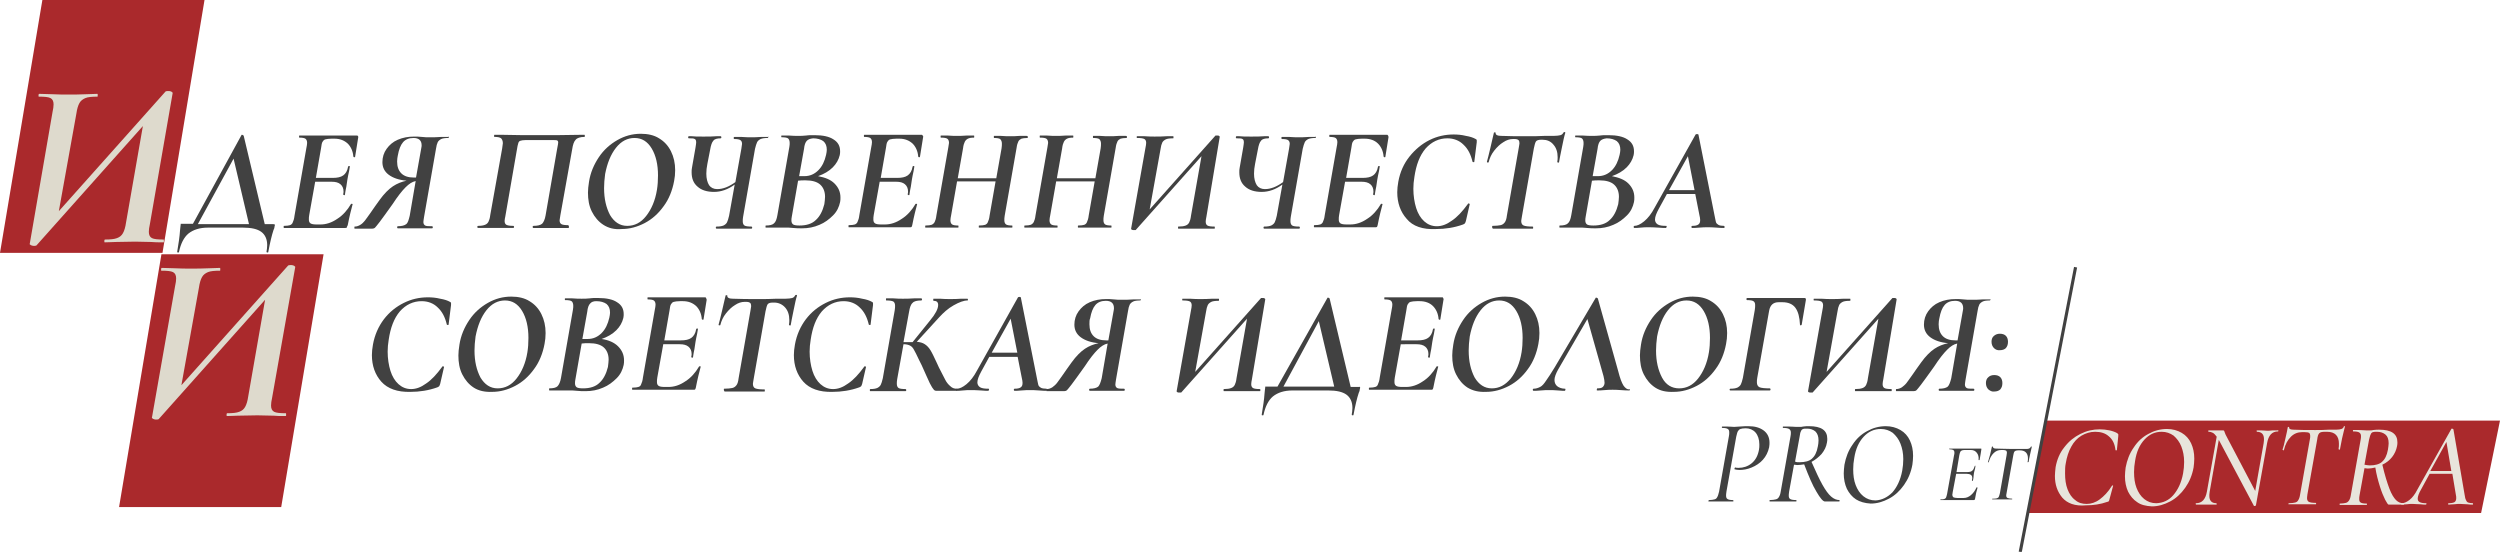 <?xml version="1.0" encoding="utf-8"?>
<!-- Generator: Adobe Illustrator 25.4.1, SVG Export Plug-In . SVG Version: 6.00 Build 0)  -->
<svg version="1.1" id="Layer_1" xmlns="http://www.w3.org/2000/svg" xmlns:xlink="http://www.w3.org/1999/xlink" x="0px" y="0px"
	 viewBox="0 0 713.9 157.6" style="enable-background:new 0 0 713.9 157.6;" xml:space="preserve">
<style type="text/css">
	.st0{fill:#414141;}
	.st1{fill:#AA292C;}
	.st2{fill:#DEDACD;}
	.st3{fill:#E8E5DC;}
	.st4{fill:none;stroke:#414141;stroke-width:0.896;stroke-miterlimit:10;}
</style>
<g>
	<g>
		<path class="st0" d="M78.5,64.2c0,0,0,0.2-0.1,0.5c0,0.3-0.1,0.6-0.3,1c-0.5,1.5-1,3.6-1.5,6.3c0,0.1-0.1,0.1-0.3,0.1
			c-0.1,0-0.2-0.1-0.2-0.2c0.1-0.6,0.2-1.2,0.2-1.9c0-1.7-0.6-3-1.7-3.8c-1.1-0.8-2.8-1.2-5.2-1.2H59.4c-2.4,0-4.2,0.6-5.6,1.7
			c-1.3,1.1-2.2,2.9-2.7,5.3c0,0.1-0.1,0.1-0.3,0.1c-0.2,0-0.2-0.1-0.2-0.2c0.4-2.4,0.7-4.4,0.8-6c0.1-0.7,0.1-1.3,0.2-1.8
			c0-0.1,0-0.2,0-0.2c0,0,0.1,0,0.2,0s0.2,0,0.3,0h3l13.9-25.4c0,0,0,0,0.1,0c0.1,0,0.2,0,0.3,0.1s0.2,0.1,0.2,0.2l6,25.2H78
			C78.3,64,78.5,64.1,78.5,64.2z M56.5,64h14.6l-4.4-18.7L56.5,64z"/>
		<path class="st0" d="M102.3,39.2l-0.9,5.6c0,0.1-0.1,0.1-0.2,0.1c-0.1,0-0.2,0-0.2-0.1c-0.1,0-0.1-0.1-0.1-0.1
			c-0.1-1.5-0.7-2.8-1.6-3.7c-1-0.9-2.2-1.4-3.8-1.4h-0.8c-0.8,0-1.4,0.1-1.8,0.2c-0.4,0.1-0.6,0.4-0.8,0.7
			c-0.2,0.3-0.3,0.9-0.4,1.7l-1.5,8.6H95c1.3,0,2.3-0.2,3-0.7c0.7-0.5,1.2-1.3,1.4-2.5c0-0.1,0.1-0.2,0.3-0.2c0.2,0,0.2,0.1,0.2,0.2
			c-0.1,0.8-0.3,1.7-0.5,2.6c0,0.1-0.1,0.5-0.2,1.1c-0.1,0.5-0.2,1.2-0.3,2c-0.1,0.3-0.1,0.7-0.2,1c-0.1,0.4-0.1,0.8-0.2,1.3
			c0,0.1-0.1,0.2-0.3,0.1s-0.2-0.1-0.2-0.2c0.1-0.4,0.1-0.7,0.1-0.8c0-0.9-0.3-1.6-0.9-2.1c-0.6-0.5-1.4-0.7-2.5-0.7H90l-1.7,9.5
			c-0.1,0.5-0.1,0.9-0.1,1.3c0,0.6,0.2,0.9,0.5,1.1s0.9,0.3,1.7,0.3h1.1c1.6,0,3.2-0.5,4.8-1.6c1.6-1,2.9-2.5,3.9-4.2
			c0-0.1,0.1-0.1,0.3-0.1s0.2,0.1,0.2,0.1c-0.4,1.5-0.9,3.4-1.4,6C99.1,64.7,99,64.9,99,65s-0.2,0.1-0.5,0.1H81.1
			c-0.1,0-0.1-0.1-0.1-0.3s0-0.3,0.1-0.3c0.8,0,1.4-0.1,1.7-0.2s0.7-0.4,0.8-0.8c0.2-0.4,0.4-1,0.5-1.9l3.4-19.4
			c0.1-0.5,0.2-1,0.2-1.4c0-0.6-0.2-1-0.5-1.2c-0.3-0.2-0.9-0.3-1.7-0.3c-0.1,0-0.1-0.1-0.1-0.3s0-0.3,0.1-0.3H102
			C102.3,38.8,102.3,39,102.3,39.2z"/>
		<path class="st0" d="M128.2,39.1c0,0.2-0.1,0.3-0.2,0.3c-0.9,0-1.6,0.1-2,0.3c-0.4,0.2-0.8,0.5-1,0.9c-0.2,0.4-0.4,1.1-0.5,1.9
			l-3.4,19.4c-0.1,0.7-0.2,1.2-0.2,1.5c0,0.5,0.2,0.8,0.5,1c0.4,0.2,1,0.2,2,0.2c0.1,0,0.2,0.1,0.2,0.3s-0.1,0.3-0.2,0.3
			c-0.9,0-1.5,0-2,0l-2.9,0l-2.9,0c-0.5,0-1.1,0-2,0c-0.1,0-0.2-0.1-0.2-0.3s0.1-0.3,0.2-0.3c1.1,0,1.9-0.2,2.4-0.6s0.7-1.2,1-2.4
			l1.7-9.9c-1,0.2-1.9,0.8-2.9,1.8c-1,1-2.2,2.5-3.7,4.8c-1.8,2.5-3,4.2-3.7,5.1c-0.7,0.9-1.1,1.4-1.3,1.6c-0.2,0.2-0.5,0.3-0.8,0.3
			h-5c-0.1,0-0.1-0.1-0.1-0.3s0-0.3,0.1-0.3c0.6,0,1.1-0.2,1.6-0.5s0.9-0.7,1.3-1.2c0.4-0.5,1-1.4,1.8-2.5c0.6-0.9,1.4-2,2.4-3.4
			c1.3-1.8,2.6-3.1,3.8-3.9c1.2-0.8,2.5-1.3,3.9-1.6c-2.2-0.2-3.9-0.8-5.1-1.7c-1.2-0.9-1.8-2.1-1.8-3.6c0-1.4,0.4-2.7,1.2-3.8
			c0.8-1.1,1.8-2,3.2-2.6c1.4-0.6,2.9-0.9,4.7-0.9c0.6,0,1.4,0,2.2,0.1c0.4,0,0.8,0.1,1.2,0.1c0.4,0,0.9,0,1.3,0c0.8,0,1.7,0,3-0.1
			l2.1,0C128.1,38.8,128.2,38.9,128.2,39.1z M113.4,46.1c0,1.5,0.4,2.6,1.2,3.4c0.8,0.8,2,1.2,3.6,1.2c0.3,0,0.4,0,0.6,0l1.5-8.4
			c0.1-0.4,0.1-0.7,0.1-0.8c0-1.4-0.8-2.1-2.3-2.1c-1.3,0-2.3,0.4-3,1.2c-0.7,0.8-1.2,2.1-1.5,3.8C113.5,44.9,113.4,45.5,113.4,46.1
			z"/>
		<path class="st0" d="M162.5,64.8c0,0.2-0.1,0.3-0.2,0.3c-0.8,0-1.5,0-2,0l-2.7,0l-3.2,0c-0.5,0-1.2,0-2.1,0
			c-0.1,0-0.2-0.1-0.2-0.3s0.1-0.3,0.2-0.3c1.2,0,2-0.2,2.5-0.6c0.4-0.4,0.8-1.2,1-2.4l3.3-19c0.2-1,0.3-1.6,0.3-1.8
			c0-0.3-0.1-0.5-0.3-0.6c-0.2-0.1-0.7-0.1-1.4-0.1h-7.6c-0.7,0-1.2,0.1-1.5,0.2s-0.5,0.3-0.6,0.7s-0.3,1-0.4,1.9l-3.3,19
			c-0.1,0.5-0.2,0.9-0.2,1.3c0,0.6,0.2,0.9,0.5,1.1c0.4,0.2,1,0.3,2,0.3c0.1,0,0.2,0.1,0.2,0.3s-0.1,0.3-0.2,0.3c-0.9,0-1.6,0-2.1,0
			l-3.1,0l-2.9,0c-0.5,0-1.2,0-2,0c-0.1,0-0.2-0.1-0.2-0.3s0.1-0.3,0.2-0.3c0.9,0,1.5-0.1,2-0.3s0.8-0.5,1-0.9
			c0.2-0.4,0.4-1,0.5-1.9l3.4-19c0.1-0.8,0.2-1.3,0.2-1.5c0-0.6-0.2-1.1-0.5-1.4c-0.4-0.3-1-0.4-1.9-0.4c-0.1,0-0.1-0.1-0.1-0.3
			s0-0.3,0.1-0.3c0.8,0,1.7,0,2.4,0c3.4,0.1,6.9,0.1,10.5,0.1c3.4,0,7.3,0,11.6-0.1h1.2c0.1,0,0.1,0.1,0.1,0.3s0,0.3-0.1,0.3
			c-1.2,0-2.1,0.3-2.5,0.8c-0.5,0.5-0.8,1.4-1,2.7l-3.4,19c-0.1,0.7-0.2,1.2-0.2,1.3c0,0.6,0.2,0.9,0.5,1.1s1,0.3,2,0.3
			C162.4,64.6,162.5,64.7,162.5,64.8z"/>
		<path class="st0" d="M172.3,64.2c-1.4-0.9-2.5-2.2-3.3-3.8c-0.8-1.6-1.1-3.4-1.1-5.4c0-0.8,0.1-1.9,0.3-3.1c0.4-2.6,1.4-4.9,2.8-7
			c1.4-2.1,3.2-3.7,5.3-4.9c2.1-1.2,4.3-1.8,6.7-1.8c2,0,3.8,0.4,5.2,1.3c1.5,0.9,2.6,2.1,3.4,3.7c0.8,1.6,1.2,3.4,1.2,5.4
			c0,1.1-0.1,2.1-0.3,3.1c-0.5,2.7-1.5,5.2-3,7.2c-1.5,2.1-3.3,3.7-5.4,4.8c-2.1,1.1-4.3,1.7-6.5,1.7
			C175.4,65.6,173.7,65.1,172.3,64.2z M184.5,61.7c1.5-1.9,2.6-4.4,3.1-7.5c0.2-1.2,0.3-2.6,0.3-4.1c0-3.1-0.6-5.7-1.8-7.7
			c-1.2-2-2.8-3-4.9-3c-2,0-3.8,0.9-5.3,2.8c-1.5,1.9-2.5,4.4-3.1,7.5c-0.2,1.5-0.3,2.8-0.3,4c0,3.1,0.6,5.6,1.7,7.7
			c1.2,2,2.8,3.1,4.9,3.1C181.2,64.5,183,63.6,184.5,61.7z"/>
		<path class="st0" d="M219.4,39.1c0,0.2-0.1,0.3-0.2,0.3c-0.9,0-1.5,0.1-2,0.3c-0.4,0.2-0.8,0.5-1,0.9c-0.2,0.4-0.4,1.1-0.6,1.9
			l-3.4,19.4c-0.1,0.5-0.1,0.9-0.1,1.3c0,0.6,0.2,1,0.5,1.2s1,0.3,2,0.3c0.1,0,0.2,0.1,0.2,0.3s-0.1,0.3-0.2,0.3c-0.8,0-1.5,0-2,0
			l-2.7,0l-3.2,0c-0.5,0-1.2,0-2.1,0c-0.1,0-0.2-0.1-0.2-0.3s0.1-0.3,0.2-0.3c0.9,0,1.5-0.1,2-0.3c0.4-0.2,0.8-0.5,1-0.9
			c0.2-0.4,0.4-1,0.6-1.9l1.6-8.9c-1.9,1.4-3.9,2.1-5.9,2.1c-2,0-3.6-0.5-4.7-1.5c-1.2-1-1.7-2.4-1.7-4.1c0-0.4,0-0.9,0.1-1.3l1-5.7
			c0.1-0.7,0.2-1.2,0.2-1.5c0-0.5-0.1-0.9-0.4-1c-0.3-0.2-0.8-0.2-1.7-0.2c-0.1,0-0.2-0.1-0.2-0.3s0.1-0.3,0.2-0.3
			c0.4,0,0.6,0,0.8,0c0.7,0.1,1.9,0.1,3.4,0.1c1.4,0,2.6,0,3.7-0.1c0.3,0,0.7,0,1.2,0c0.1,0,0.2,0.1,0.2,0.3s-0.1,0.3-0.2,0.3
			c-1,0-1.8,0.2-2.1,0.7c-0.4,0.4-0.7,1.3-0.9,2.5l-0.8,4.1c-0.2,1-0.3,1.9-0.3,2.8c0,1.4,0.3,2.5,0.8,3.3c0.5,0.7,1.3,1.1,2.3,1.1
			c1.7,0,3.4-0.7,5.2-2l1.7-9.5c0.1-0.8,0.2-1.3,0.2-1.4c0-0.6-0.2-0.9-0.5-1.1c-0.3-0.2-0.9-0.3-1.7-0.3c-0.1,0-0.2-0.1-0.2-0.3
			s0.1-0.3,0.2-0.3l2,0c1.2,0.1,2.1,0.1,2.8,0.1c0.7,0,1.7,0,2.9-0.1l1.9,0C219.4,38.8,219.4,38.9,219.4,39.1z"/>
		<path class="st0" d="M238.3,52.4c1.1,1.1,1.7,2.4,1.7,4c0,0.4,0,0.9-0.1,1.3c-0.3,1.4-0.9,2.7-2,3.8c-1.1,1.1-2.4,2.1-3.9,2.7
			c-1.6,0.7-3.2,1-5,1c-0.8,0-1.6,0-2.5-0.1c-0.4,0-0.8-0.1-1.3-0.1c-0.5,0-1,0-1.6,0l-2.9,0c-0.5,0-1.2,0-2,0
			c-0.1,0-0.1-0.1-0.1-0.3s0-0.3,0.1-0.3c1.1,0,1.9-0.2,2.3-0.6c0.5-0.4,0.8-1.2,1-2.4l3.4-19.4c0.1-0.5,0.1-0.9,0.1-1.2
			c0-0.6-0.2-1.1-0.5-1.3c-0.3-0.2-0.9-0.3-1.8-0.3c-0.1,0-0.1-0.1-0.1-0.2c0-0.1,0-0.2,0-0.2c0-0.1,0.1-0.1,0.1-0.1l2,0
			c1.1,0.1,2,0.1,2.7,0.1c0.8,0,1.5,0,2.3-0.1c0.3,0,0.6-0.1,1.1-0.1c0.5,0,1,0,1.3,0c2.4,0,4.2,0.4,5.4,1.2
			c1.3,0.8,1.9,1.9,1.9,3.4c0,0.3,0,0.7-0.1,1.1c-0.3,1.3-1,2.5-2,3.5c-1.1,1.1-2.5,1.9-4.2,2.5C235.7,50.7,237.2,51.3,238.3,52.4z
			 M235.6,56.2c0-1.5-0.5-2.7-1.4-3.5c-0.9-0.8-2.3-1.2-4.2-1.2c-0.8,0-1.5,0-2.1,0.1l-1.8,10.3c-0.1,0.4-0.1,0.8-0.1,1.1
			c0,0.5,0.2,0.9,0.5,1.1c0.3,0.2,0.9,0.3,1.8,0.3c2,0,3.6-0.5,4.7-1.6c1.1-1,1.9-2.5,2.4-4.5C235.5,57.5,235.6,56.8,235.6,56.2z
			 M230.4,40.2c-0.4,0.4-0.7,1.2-0.8,2.3l-1.4,7.8l1.5,0c1.6,0,2.9-0.6,4-1.7c1.1-1.1,1.8-2.6,2.2-4.4c0.1-0.5,0.2-1,0.2-1.4
			c0-1.1-0.3-1.9-1-2.5c-0.7-0.5-1.7-0.8-2.9-0.8C231.3,39.6,230.8,39.8,230.4,40.2z"/>
		<path class="st0" d="M263.6,39.2l-0.9,5.6c0,0.1-0.1,0.1-0.2,0.1c-0.1,0-0.2,0-0.2-0.1c-0.1,0-0.1-0.1-0.1-0.1
			c-0.1-1.5-0.7-2.8-1.6-3.7c-1-0.9-2.2-1.4-3.8-1.4h-0.8c-0.8,0-1.4,0.1-1.8,0.2c-0.4,0.1-0.6,0.4-0.8,0.7
			c-0.2,0.3-0.3,0.9-0.4,1.7l-1.5,8.6h4.7c1.3,0,2.3-0.2,3-0.7c0.7-0.5,1.2-1.3,1.4-2.5c0-0.1,0.1-0.2,0.3-0.2
			c0.2,0,0.2,0.1,0.2,0.2c-0.1,0.8-0.3,1.7-0.5,2.6c0,0.1-0.1,0.5-0.2,1.1c-0.1,0.5-0.2,1.2-0.3,2c-0.1,0.3-0.1,0.7-0.2,1
			c-0.1,0.4-0.1,0.8-0.2,1.3c0,0.1-0.1,0.2-0.3,0.1s-0.2-0.1-0.2-0.2c0.1-0.4,0.1-0.7,0.1-0.8c0-0.9-0.3-1.6-0.9-2.1
			c-0.6-0.5-1.4-0.7-2.5-0.7h-4.7l-1.7,9.5c-0.1,0.5-0.1,0.9-0.1,1.3c0,0.6,0.2,0.9,0.5,1.1s0.9,0.3,1.7,0.3h1.1
			c1.6,0,3.2-0.5,4.8-1.6c1.6-1,2.9-2.5,3.9-4.2c0-0.1,0.1-0.1,0.3-0.1s0.2,0.1,0.2,0.1c-0.4,1.5-0.9,3.4-1.4,6
			c-0.1,0.3-0.1,0.4-0.2,0.5s-0.2,0.1-0.5,0.1h-17.4c-0.1,0-0.1-0.1-0.1-0.3s0-0.3,0.1-0.3c0.8,0,1.4-0.1,1.7-0.2s0.7-0.4,0.8-0.8
			c0.2-0.4,0.4-1,0.5-1.9l3.4-19.4c0.1-0.5,0.2-1,0.2-1.4c0-0.6-0.2-1-0.5-1.2c-0.3-0.2-0.9-0.3-1.7-0.3c-0.1,0-0.1-0.1-0.1-0.3
			s0-0.3,0.1-0.3h16.5C263.6,38.8,263.7,39,263.6,39.2z"/>
		<path class="st0" d="M293.5,39.1c0,0.2,0,0.3-0.1,0.3c-0.8,0-1.3,0.1-1.7,0.2c-0.4,0.2-0.7,0.4-0.9,0.8c-0.2,0.4-0.4,1-0.5,1.8
			l-3.4,19.4c-0.1,0.5-0.1,1-0.1,1.3c0,0.6,0.2,1,0.5,1.2c0.3,0.2,0.9,0.3,1.7,0.3c0.1,0,0.1,0.1,0.1,0.3s0,0.3-0.1,0.3
			c-0.7,0-1.3,0-1.7,0l-2.9,0l-2.8,0c-0.5,0-1.1,0-2,0c-0.1,0-0.1-0.1-0.1-0.3s0-0.3,0.1-0.3c0.8,0,1.4-0.1,1.7-0.2s0.7-0.4,0.8-0.8
			c0.2-0.4,0.4-1,0.5-1.9l1.7-9.7h-11l-1.7,9.7c-0.1,0.5-0.2,1-0.2,1.4c0,0.6,0.2,1,0.5,1.2c0.3,0.2,0.9,0.3,1.7,0.3
			c0.1,0,0.1,0.1,0.1,0.3s0,0.3-0.1,0.3c-0.8,0-1.5,0-1.9,0l-2.8,0l-2.7,0c-0.4,0-1.1,0-1.9,0c-0.1,0-0.1-0.1-0.1-0.3s0-0.3,0.1-0.3
			c0.8,0,1.4-0.1,1.7-0.2s0.7-0.4,0.9-0.8c0.2-0.4,0.4-1,0.5-1.9l3.4-19.4c0.1-0.7,0.2-1.2,0.2-1.3c0-0.6-0.2-1-0.5-1.2
			c-0.3-0.2-0.9-0.3-1.8-0.3c-0.1,0-0.1-0.1-0.1-0.3s0-0.3,0.1-0.3l1.9,0c1.1,0.1,2,0.1,2.7,0.1c0.7,0,1.6,0,2.8-0.1l2,0
			c0.1,0,0.1,0.1,0.1,0.3s0,0.3-0.1,0.3c-0.8,0-1.3,0.1-1.7,0.3c-0.4,0.2-0.7,0.5-0.9,0.9c-0.2,0.4-0.4,1-0.5,1.9l-1.5,8.5h11
			l1.5-8.5c0.1-0.6,0.1-1,0.1-1.4c0-0.6-0.2-1-0.5-1.3c-0.3-0.2-0.9-0.3-1.7-0.3c-0.1,0-0.1-0.1-0.1-0.3s0-0.3,0.1-0.3l1.9,0
			c1.1,0.1,2,0.1,2.7,0.1c0.7,0,1.6,0,2.7-0.1l1.9,0C293.4,38.8,293.5,38.9,293.5,39.1z"/>
		<path class="st0" d="M321.8,39.1c0,0.2,0,0.3-0.1,0.3c-0.8,0-1.3,0.1-1.7,0.2c-0.4,0.2-0.7,0.4-0.9,0.8c-0.2,0.4-0.4,1-0.5,1.8
			l-3.4,19.4c-0.1,0.5-0.1,1-0.1,1.3c0,0.6,0.2,1,0.5,1.2c0.3,0.2,0.9,0.3,1.7,0.3c0.1,0,0.1,0.1,0.1,0.3s0,0.3-0.1,0.3
			c-0.7,0-1.3,0-1.7,0l-2.9,0l-2.8,0c-0.5,0-1.1,0-2,0c-0.1,0-0.1-0.1-0.1-0.3s0-0.3,0.1-0.3c0.8,0,1.4-0.1,1.7-0.2s0.7-0.4,0.8-0.8
			c0.2-0.4,0.4-1,0.5-1.9l1.7-9.7h-11l-1.7,9.7c-0.1,0.5-0.2,1-0.2,1.4c0,0.6,0.2,1,0.5,1.2c0.3,0.2,0.9,0.3,1.7,0.3
			c0.1,0,0.1,0.1,0.1,0.3s0,0.3-0.1,0.3c-0.8,0-1.5,0-1.9,0l-2.8,0l-2.7,0c-0.4,0-1.1,0-1.9,0c-0.1,0-0.1-0.1-0.1-0.3s0-0.3,0.1-0.3
			c0.8,0,1.4-0.1,1.7-0.2s0.7-0.4,0.9-0.8c0.2-0.4,0.4-1,0.5-1.9l3.4-19.4c0.1-0.7,0.2-1.2,0.2-1.3c0-0.6-0.2-1-0.5-1.2
			c-0.3-0.2-0.9-0.3-1.8-0.3c-0.1,0-0.1-0.1-0.1-0.3s0-0.3,0.1-0.3l1.9,0c1.1,0.1,2,0.1,2.7,0.1c0.7,0,1.6,0,2.8-0.1l2,0
			c0.1,0,0.1,0.1,0.1,0.3s0,0.3-0.1,0.3c-0.8,0-1.3,0.1-1.7,0.3c-0.4,0.2-0.7,0.5-0.9,0.9c-0.2,0.4-0.4,1-0.5,1.9l-1.5,8.5h11
			l1.5-8.5c0.1-0.6,0.1-1,0.1-1.4c0-0.6-0.2-1-0.5-1.3c-0.3-0.2-0.9-0.3-1.7-0.3c-0.1,0-0.1-0.1-0.1-0.3s0-0.3,0.1-0.3l1.9,0
			c1.1,0.1,2,0.1,2.7,0.1c0.7,0,1.6,0,2.7-0.1l1.9,0C321.8,38.8,321.8,38.9,321.8,39.1z"/>
		<path class="st0" d="M344.5,61.9c-0.1,0.5-0.2,1-0.2,1.4c0,0.6,0.2,0.9,0.5,1.1s1,0.3,2,0.3c0.1,0,0.1,0.1,0.1,0.3s0,0.3-0.1,0.3
			c-0.9,0-1.7,0-2.2,0l-2.8,0l-3.4,0c-0.5,0-1.1,0-1.9,0c-0.1,0-0.1-0.1-0.1-0.3c0-0.2,0-0.3,0.1-0.3c0.9,0,1.6-0.1,2.1-0.3
			c0.5-0.2,0.8-0.5,1-0.9c0.2-0.4,0.4-1,0.5-1.9l3-17l-18.8,21.1c-0.1,0-0.1,0-0.3,0s-0.2,0-0.3,0c-0.1,0-0.3,0-0.5-0.1
			c-0.2-0.1-0.2-0.2-0.2-0.3l4.1-23.1c0.1-0.5,0.2-1,0.2-1.4c0-0.6-0.2-0.9-0.5-1.1c-0.4-0.2-1-0.3-2.1-0.3c-0.1,0-0.1-0.1-0.1-0.2
			c0-0.2,0-0.3,0.1-0.3l2.1,0c1.2,0.1,2.2,0.1,2.9,0.1c1,0,2.2,0,3.5-0.1l1.8,0c0.1,0,0.1,0.1,0.1,0.3s0,0.3-0.1,0.3
			c-1,0-1.7,0.1-2.1,0.3s-0.8,0.5-1,0.9c-0.2,0.4-0.4,1.1-0.5,1.9l-3.1,17.2l18.8-21.1c0.1,0,0.2,0,0.3,0s0.2,0,0.3,0
			c0.1,0,0.3,0,0.4,0.1c0.2,0.1,0.2,0.2,0.2,0.3L344.5,61.9z"/>
		<path class="st0" d="M375.8,39.1c0,0.2-0.1,0.3-0.2,0.3c-0.9,0-1.5,0.1-2,0.3c-0.4,0.2-0.8,0.5-1,0.9c-0.2,0.4-0.4,1.1-0.6,1.9
			l-3.4,19.4c-0.1,0.5-0.1,0.9-0.1,1.3c0,0.6,0.2,1,0.5,1.2s1,0.3,2,0.3c0.1,0,0.2,0.1,0.2,0.3s-0.1,0.3-0.2,0.3c-0.8,0-1.5,0-2,0
			l-2.7,0l-3.2,0c-0.5,0-1.2,0-2.1,0c-0.1,0-0.2-0.1-0.2-0.3s0.1-0.3,0.2-0.3c0.9,0,1.5-0.1,2-0.3c0.4-0.2,0.8-0.5,1-0.9
			c0.2-0.4,0.4-1,0.6-1.9l1.6-8.9c-1.9,1.4-3.9,2.1-5.9,2.1c-2,0-3.6-0.5-4.7-1.5c-1.2-1-1.7-2.4-1.7-4.1c0-0.4,0-0.9,0.1-1.3l1-5.7
			c0.1-0.7,0.2-1.2,0.2-1.5c0-0.5-0.1-0.9-0.4-1c-0.3-0.2-0.8-0.2-1.7-0.2c-0.1,0-0.2-0.1-0.2-0.3s0.1-0.3,0.2-0.3
			c0.4,0,0.6,0,0.8,0c0.7,0.1,1.9,0.1,3.4,0.1c1.4,0,2.6,0,3.7-0.1c0.3,0,0.7,0,1.2,0c0.1,0,0.2,0.1,0.2,0.3s-0.1,0.3-0.2,0.3
			c-1,0-1.8,0.2-2.1,0.7c-0.4,0.4-0.7,1.3-0.9,2.5l-0.8,4.1c-0.2,1-0.3,1.9-0.3,2.8c0,1.4,0.3,2.5,0.8,3.3c0.5,0.7,1.3,1.1,2.3,1.1
			c1.7,0,3.4-0.7,5.2-2l1.7-9.5c0.1-0.8,0.2-1.3,0.2-1.4c0-0.6-0.2-0.9-0.5-1.1c-0.3-0.2-0.9-0.3-1.7-0.3c-0.1,0-0.2-0.1-0.2-0.3
			s0.1-0.3,0.2-0.3l2,0c1.2,0.1,2.1,0.1,2.8,0.1c0.7,0,1.7,0,2.9-0.1l1.9,0C375.8,38.8,375.8,38.9,375.8,39.1z"/>
		<path class="st0" d="M396.5,39.2l-0.9,5.6c0,0.1-0.1,0.1-0.2,0.1c-0.1,0-0.2,0-0.2-0.1c-0.1,0-0.1-0.1-0.1-0.1
			c-0.1-1.5-0.7-2.8-1.6-3.7s-2.2-1.4-3.8-1.4h-0.8c-0.8,0-1.4,0.1-1.8,0.2c-0.4,0.1-0.6,0.4-0.8,0.7c-0.2,0.3-0.3,0.9-0.4,1.7
			l-1.5,8.6h4.7c1.3,0,2.3-0.2,3-0.7c0.7-0.5,1.2-1.3,1.4-2.5c0-0.1,0.1-0.2,0.3-0.2c0.2,0,0.2,0.1,0.2,0.2
			c-0.1,0.8-0.3,1.7-0.5,2.6c0,0.1-0.1,0.5-0.2,1.1c-0.1,0.5-0.2,1.2-0.3,2c-0.1,0.3-0.1,0.7-0.2,1c-0.1,0.4-0.1,0.8-0.2,1.3
			c0,0.1-0.1,0.2-0.3,0.1s-0.2-0.1-0.2-0.2c0.1-0.4,0.1-0.7,0.1-0.8c0-0.9-0.3-1.6-0.9-2.1c-0.6-0.5-1.4-0.7-2.5-0.7h-4.7l-1.7,9.5
			c-0.1,0.5-0.1,0.9-0.1,1.3c0,0.6,0.2,0.9,0.5,1.1c0.3,0.2,0.9,0.3,1.7,0.3h1.1c1.6,0,3.2-0.5,4.8-1.6c1.6-1,2.9-2.5,3.9-4.2
			c0-0.1,0.1-0.1,0.3-0.1s0.2,0.1,0.2,0.1c-0.4,1.5-0.9,3.4-1.4,6c-0.1,0.3-0.1,0.4-0.2,0.5s-0.2,0.1-0.5,0.1h-17.4
			c-0.1,0-0.1-0.1-0.1-0.3s0-0.3,0.1-0.3c0.8,0,1.4-0.1,1.7-0.2s0.7-0.4,0.8-0.8c0.2-0.4,0.4-1,0.5-1.9l3.4-19.4
			c0.1-0.5,0.2-1,0.2-1.4c0-0.6-0.2-1-0.5-1.2c-0.3-0.2-0.9-0.3-1.7-0.3c-0.1,0-0.1-0.1-0.1-0.3s0-0.3,0.1-0.3h16.5
			C396.5,38.8,396.5,39,396.5,39.2z"/>
		<path class="st0" d="M401.7,62.5c-1.8-2-2.7-4.6-2.7-7.6c0-0.9,0.1-1.9,0.3-3c0.5-2.8,1.6-5.2,3.2-7.2s3.5-3.6,5.7-4.7
			c2.2-1.1,4.5-1.6,6.9-1.6c1.1,0,2.3,0.1,3.5,0.4c1.2,0.2,2.1,0.5,2.8,0.9c0.2,0.1,0.3,0.2,0.3,0.3c0,0.1,0,0.3,0,0.6l-0.7,5.6
			c0,0.1-0.1,0.1-0.2,0.1s-0.2,0-0.3-0.1c-0.5-2.1-1.3-3.7-2.6-4.9c-1.2-1.2-2.8-1.8-4.6-1.8c-2.4,0-4.5,1-6.2,2.9
			c-1.7,2-2.7,4.7-3.2,8.1c-0.2,1.2-0.3,2.3-0.3,3.4c0,2,0.3,3.9,0.8,5.5c0.5,1.6,1.3,2.9,2.3,3.8c1,0.9,2.2,1.4,3.6,1.4
			c1.4,0,2.8-0.5,4.3-1.6c1.5-1,3-2.6,4.6-4.8c0-0.1,0.1-0.1,0.2-0.1s0.2,0,0.2,0.1c0.1,0,0.1,0.1,0.1,0.1l-1.1,4.8
			c-0.1,0.3-0.2,0.6-0.3,0.7s-0.3,0.2-0.5,0.3c-2.5,0.9-5.1,1.3-7.7,1.3C406.3,65.6,403.4,64.6,401.7,62.5z"/>
		<path class="st0" d="M426.1,64.8c0-0.2,0-0.3,0.1-0.3c1,0,1.8-0.1,2.3-0.2c0.5-0.1,0.9-0.4,1.2-0.8c0.3-0.4,0.5-1,0.6-1.9
			l3.4-19.4c0.1-0.7,0.2-1.1,0.2-1.3c0-0.4-0.1-0.8-0.3-0.9c-0.2-0.2-0.6-0.3-1.1-0.3h-0.5c-0.9,0-1.8,0.3-2.7,0.9
			c-1,0.6-1.8,1.4-2.6,2.4c-0.8,1-1.3,2.1-1.6,3.3c0,0.1-0.1,0.1-0.3,0.1c-0.2,0-0.2-0.1-0.2-0.2c0.2-0.8,0.6-2.2,1-4
			c0.4-1.9,0.8-3.3,1-4.3c0-0.1,0.1-0.1,0.3-0.1s0.2,0.1,0.2,0.1c-0.1,0.6,0.5,0.9,1.6,0.9c2.1,0.1,4.6,0.1,7.7,0.1
			c1.4,0,3,0,4.7-0.1l2.6,0c0.8,0,1.5-0.1,1.9-0.2c0.4-0.1,0.7-0.4,0.9-0.8c0.1-0.1,0.2-0.1,0.3-0.1c0.1,0,0.2,0.1,0.2,0.2
			c-0.3,0.9-0.6,2.3-1,4.3c-0.4,2-0.7,3.4-0.8,4.1c0,0.1-0.1,0.2-0.3,0.1c-0.2,0-0.2-0.1-0.2-0.2c0.1-0.5,0.1-0.9,0.1-1.3
			c0-1.5-0.4-2.7-1.2-3.6c-0.8-1-1.9-1.4-3.1-1.4h-0.5c-0.7,0-1.2,0.2-1.4,0.5c-0.2,0.3-0.4,1-0.6,2l-3.4,19.4
			c-0.1,0.7-0.2,1.1-0.2,1.3c0,0.6,0.2,1.1,0.7,1.3s1.3,0.3,2.6,0.3c0.1,0,0.1,0.1,0.1,0.3s0,0.3-0.1,0.3c-1,0-1.8,0-2.3,0l-3.4,0
			l-3.3,0c-0.6,0-1.4,0-2.4,0C426.1,65.1,426.1,65,426.1,64.8z"/>
		<path class="st0" d="M465,52.4c1.1,1.1,1.7,2.4,1.7,4c0,0.4,0,0.9-0.1,1.3c-0.3,1.4-0.9,2.7-2,3.8c-1.1,1.1-2.4,2.1-3.9,2.7
			c-1.6,0.7-3.2,1-5,1c-0.8,0-1.6,0-2.5-0.1c-0.4,0-0.8-0.1-1.3-0.1c-0.5,0-1,0-1.6,0l-2.9,0c-0.5,0-1.2,0-2,0
			c-0.1,0-0.1-0.1-0.1-0.3s0-0.3,0.1-0.3c1.1,0,1.9-0.2,2.3-0.6c0.5-0.4,0.8-1.2,1-2.4l3.4-19.4c0.1-0.5,0.1-0.9,0.1-1.2
			c0-0.6-0.2-1.1-0.5-1.3c-0.3-0.2-0.9-0.3-1.8-0.3c-0.1,0-0.1-0.1-0.1-0.2c0-0.1,0-0.2,0-0.2c0-0.1,0.1-0.1,0.1-0.1l2,0
			c1.1,0.1,2,0.1,2.7,0.1c0.8,0,1.5,0,2.3-0.1c0.3,0,0.6-0.1,1.1-0.1c0.5,0,1,0,1.3,0c2.4,0,4.2,0.4,5.4,1.2
			c1.3,0.8,1.9,1.9,1.9,3.4c0,0.3,0,0.7-0.1,1.1c-0.3,1.3-1,2.5-2,3.5c-1.1,1.1-2.5,1.9-4.2,2.5C462.3,50.7,463.9,51.3,465,52.4z
			 M462.3,56.2c0-1.5-0.5-2.7-1.4-3.5c-0.9-0.8-2.3-1.2-4.2-1.2c-0.8,0-1.5,0-2.1,0.1l-1.8,10.3c-0.1,0.4-0.1,0.8-0.1,1.1
			c0,0.5,0.2,0.9,0.5,1.1s0.9,0.3,1.8,0.3c2,0,3.6-0.5,4.7-1.6c1.1-1,1.9-2.5,2.4-4.5C462.2,57.5,462.3,56.8,462.3,56.2z M457,40.2
			c-0.4,0.4-0.7,1.2-0.8,2.3l-1.4,7.8l1.5,0c1.6,0,2.9-0.6,4-1.7c1.1-1.1,1.8-2.6,2.2-4.4c0.1-0.5,0.2-1,0.2-1.4
			c0-1.1-0.3-1.9-1-2.5c-0.7-0.5-1.7-0.8-2.9-0.8C458,39.6,457.4,39.8,457,40.2z"/>
		<path class="st0" d="M492.5,64.8c0,0.2-0.1,0.3-0.2,0.3c-0.4,0-1.1,0-2.1-0.1c-1.1-0.1-1.9-0.1-2.6-0.1c-0.6,0-1.4,0-2.4,0.1
			c-0.9,0.1-1.6,0.1-2,0.1c-0.1,0-0.2-0.1-0.2-0.3s0.1-0.3,0.2-0.3c0.8,0,1.4-0.1,1.8-0.4s0.5-0.7,0.5-1.3c0-0.4-0.1-0.9-0.2-1.3
			l-1.2-6.1H476l-2.3,4.2c-0.7,1.3-1.1,2.3-1.1,3.1c0,0.6,0.3,1.1,0.8,1.4s1.3,0.4,2.4,0.4c0.1,0,0.2,0.1,0.1,0.3
			c0,0.2-0.1,0.3-0.2,0.3c-0.4,0-1.1,0-2.1-0.1c-1.3-0.1-2.3-0.1-3-0.1c-0.6,0-1.3,0-2.1,0.1c-0.8,0.1-1.4,0.1-1.8,0.1
			c-0.1,0-0.2-0.1-0.2-0.3s0.1-0.3,0.2-0.3c0.8,0,1.7-0.4,2.8-1.3c1.1-0.9,2.1-2.2,3-3.9l11.7-20.9c0.1-0.1,0.2-0.1,0.3-0.1
			c0.1,0,0.2,0,0.3,0c0.1,0,0.1,0.1,0.2,0.1l4.6,23.1c0.2,0.9,0.3,1.6,0.4,1.9c0.1,0.4,0.4,0.6,0.7,0.8s0.9,0.3,1.6,0.3
			C492.4,64.6,492.5,64.7,492.5,64.8z M476.6,54.3h7.3l-1.9-9.7L476.6,54.3z"/>
	</g>
	<g>
		<g>
			<polygon class="st1" points="12.1,0 0,72.2 46.4,72.2 58.4,0 			"/>
		</g>
		<g>
			<path class="st2" d="M42.8,64c-0.2,0.9-0.3,1.6-0.3,2.2c0,0.9,0.3,1.5,0.9,1.8c0.6,0.3,1.7,0.4,3.3,0.4c0.1,0,0.1,0.1,0.1,0.4
				s0,0.4-0.1,0.4c-1.5,0-2.7,0-3.5-0.1l-4.6-0.1L33,69.1c-0.8,0-1.8,0.1-3.1,0.1c-0.1,0-0.1-0.1-0.1-0.4c0-0.3,0.1-0.4,0.2-0.4
				c1.5,0,2.6-0.1,3.4-0.4c0.8-0.3,1.3-0.7,1.7-1.4c0.4-0.7,0.7-1.7,0.9-3.1L40.8,36L10.4,70.1c-0.1,0-0.2,0.1-0.4,0.1
				c-0.2,0-0.4,0-0.5,0c-0.2,0-0.5-0.1-0.7-0.2c-0.3-0.2-0.4-0.3-0.3-0.4L15,32c0.2-0.9,0.3-1.6,0.3-2.2c0-0.9-0.3-1.5-0.9-1.8
				c-0.6-0.3-1.7-0.4-3.3-0.4c-0.1,0-0.1-0.1-0.1-0.3c0-0.4,0.1-0.5,0.2-0.5l3.5,0.1c2,0.1,3.5,0.1,4.6,0.1c1.7,0,3.6,0,5.6-0.1
				l2.9-0.1c0.1,0,0.1,0.1,0.1,0.4s0,0.4-0.1,0.4c-1.5,0-2.7,0.1-3.4,0.4s-1.3,0.7-1.7,1.4c-0.4,0.7-0.7,1.7-0.9,3.1l-5,27.8
				l30.5-34.2c0.1,0,0.2-0.1,0.5-0.1c0.2,0,0.4,0,0.5,0c0.2,0,0.5,0.1,0.7,0.2c0.2,0.2,0.4,0.3,0.3,0.4L42.8,64z"/>
		</g>
	</g>
	<g>
		<polygon class="st1" points="46.1,72.6 34,144.8 80.3,144.8 92.4,72.6 		"/>
	</g>
	<g>
		<path class="st2" d="M77.7,113.6c-0.2,0.9-0.3,1.6-0.3,2.2c0,0.9,0.3,1.5,0.9,1.8c0.6,0.3,1.7,0.4,3.3,0.4c0.1,0,0.1,0.1,0.1,0.4
			c0,0.3,0,0.4-0.1,0.4c-1.5,0-2.7,0-3.5-0.1l-4.6-0.1l-5.6,0.1c-0.8,0-1.8,0.1-3.1,0.1c-0.1,0-0.1-0.1-0.1-0.4
			c0-0.3,0.1-0.4,0.2-0.4c1.5,0,2.6-0.1,3.4-0.4c0.8-0.3,1.3-0.7,1.7-1.4c0.4-0.7,0.7-1.7,0.9-3.1l4.8-27.5l-30.4,34.1
			c-0.1,0-0.2,0.1-0.4,0.1c-0.2,0-0.4,0-0.5,0c-0.2,0-0.5-0.1-0.7-0.2c-0.3-0.2-0.4-0.3-0.3-0.4l6.6-37.5c0.2-0.9,0.3-1.6,0.3-2.2
			c0-0.9-0.3-1.5-0.9-1.8c-0.6-0.3-1.7-0.4-3.3-0.4c-0.1,0-0.1-0.1-0.1-0.3c0-0.4,0.1-0.5,0.2-0.5l3.5,0.1c2,0.1,3.5,0.1,4.6,0.1
			c1.7,0,3.6,0,5.6-0.1l2.9-0.1c0.1,0,0.1,0.1,0.1,0.4s0,0.4-0.1,0.4c-1.5,0-2.7,0.1-3.4,0.4s-1.3,0.7-1.7,1.4
			c-0.4,0.7-0.7,1.7-0.9,3.1l-5,27.8l30.5-34.2c0.1,0,0.2-0.1,0.5-0.1c0.2,0,0.4,0,0.5,0c0.2,0,0.5,0.1,0.7,0.2
			c0.2,0.2,0.4,0.3,0.3,0.4L77.7,113.6z"/>
	</g>
	<g>
		<g>
			<g>
				<path class="st0" d="M487.9,143c0-0.1,0-0.2,0.1-0.2c0.7,0,1.2-0.1,1.6-0.2c0.4-0.1,0.6-0.3,0.8-0.7c0.2-0.3,0.3-0.8,0.5-1.5
					l2.8-15.8c0.1-0.4,0.1-0.8,0.1-1.1c0-0.5-0.1-0.8-0.4-1c-0.3-0.2-0.8-0.3-1.6-0.3c-0.1,0-0.1-0.1-0.1-0.2c0-0.1,0-0.2,0.1-0.2
					l1.4,0c0.8,0,1.5,0.1,2,0.1l1.6-0.1c1-0.1,1.9-0.1,2.5-0.1c1.8,0,3.2,0.4,4.3,1.2c1.1,0.8,1.7,2,1.7,3.5c0,0.3,0,0.7-0.1,1.3
					c-0.3,1.4-0.9,2.6-1.8,3.6c-0.9,1-2,1.7-3.2,2.2c-1.2,0.5-2.3,0.7-3.5,0.7c-0.6,0-1-0.1-1.4-0.2c0,0,0,0,0-0.1
					c0-0.1,0-0.2,0.1-0.3c0-0.1,0.1-0.2,0.1-0.1c0.3,0.1,0.6,0.1,1,0.1c1.3,0,2.6-0.4,3.7-1.3c1.1-0.9,1.8-2.2,2.1-3.9
					c0.1-0.5,0.1-0.9,0.1-1.5c0-1.4-0.4-2.6-1.1-3.4c-0.7-0.8-1.7-1.2-2.8-1.2c-0.7,0-1.2,0.1-1.5,0.2c-0.3,0.1-0.5,0.3-0.7,0.6
					c-0.2,0.3-0.3,0.8-0.5,1.6l-2.8,15.7c-0.1,0.6-0.1,1-0.1,1.1c0,0.5,0.1,0.8,0.4,1s0.8,0.3,1.6,0.3c0,0,0.1,0.1,0.1,0.2
					c0,0.1,0,0.2-0.1,0.2c-0.6,0-1.1,0-1.5,0l-2.2,0l-2,0c-0.4,0-0.9,0-1.5,0C487.9,143.3,487.9,143.2,487.9,143z"/>
				<path class="st0" d="M525.3,143c0,0.1,0,0.2-0.1,0.2h-4.1c-0.5,0-1.3-0.9-2.4-2.8c-1.1-1.8-2.2-4.4-3.5-7.8
					c-0.7,0.1-1.3,0.2-2,0.2l-0.9-0.1l-1.4,7.7c-0.1,0.6-0.1,1-0.1,1.1c0,0.5,0.1,0.8,0.4,1s0.9,0.3,1.7,0.3c0.1,0,0.1,0.1,0.1,0.2
					c0,0.1,0,0.2-0.1,0.2c-0.7,0-1.2,0-1.6,0l-2.1,0l-2.2,0c-0.4,0-0.9,0-1.6,0c-0.1,0-0.1-0.1-0.1-0.2c0-0.1,0-0.2,0.1-0.2
					c0.7,0,1.3-0.1,1.7-0.2c0.4-0.1,0.7-0.3,0.9-0.7c0.2-0.3,0.4-0.8,0.5-1.5l2.8-15.8c0.1-0.4,0.1-0.8,0.1-1.1c0-0.5-0.2-0.8-0.5-1
					c-0.3-0.2-0.9-0.3-1.7-0.3c-0.1,0-0.1-0.1-0.1-0.2c0-0.1,0-0.2,0.1-0.2l1.6,0c0.9,0,1.6,0.1,2.1,0.1c0.4,0,0.7,0,1.1,0
					c0.3,0,0.6,0,0.9-0.1c0.6-0.1,1.2-0.1,1.7-0.1c3.5,0,5.2,1.2,5.2,3.6c0,0.3,0,0.7-0.1,1.1c-0.2,1.2-0.7,2.2-1.5,3.2
					c-0.8,0.9-1.8,1.7-2.9,2.3c1.2,2.7,2.2,4.9,3.1,6.5c0.9,1.6,1.7,2.7,2.5,3.4c0.8,0.7,1.6,1,2.4,1
					C525.3,142.8,525.3,142.9,525.3,143z M513.8,132c1.6,0,2.8-0.3,3.6-1c0.8-0.7,1.4-1.8,1.7-3.5c0.1-0.5,0.2-1.1,0.2-1.7
					c0-1.2-0.3-2-0.9-2.6c-0.6-0.5-1.4-0.8-2.3-0.8c-0.6,0-1,0-1.2,0.1c-0.3,0.1-0.5,0.3-0.6,0.6c-0.2,0.3-0.3,0.9-0.4,1.6l-1.3,7.1
					C512.9,132,513.4,132,513.8,132z"/>
				<path class="st0" d="M530,142.6c-1.1-0.7-2-1.8-2.6-3c-0.6-1.3-0.9-2.8-0.9-4.4c0-0.8,0.1-1.6,0.2-2.5c0.4-2.1,1.1-4,2.3-5.7
					c1.1-1.7,2.5-3,4.2-3.9c1.6-0.9,3.4-1.4,5.3-1.4c1.6,0,3,0.4,4.2,1.1c1.2,0.7,2.1,1.7,2.7,3c0.6,1.3,0.9,2.7,0.9,4.4
					c0,0.9-0.1,1.7-0.2,2.5c-0.4,2.2-1.2,4.1-2.4,5.8c-1.2,1.7-2.6,3-4.3,3.9c-1.7,0.9-3.4,1.4-5.2,1.4
					C532.5,143.7,531.1,143.3,530,142.6z M540.4,140.6c1.3-1.5,2.3-3.5,2.8-6.2c0.2-1.1,0.3-2.2,0.3-3.3c0-1.7-0.3-3.1-0.8-4.4
					c-0.5-1.3-1.3-2.3-2.2-3.1c-1-0.7-2.1-1.1-3.4-1.1c-1.9,0-3.5,0.7-4.9,2.2s-2.3,3.5-2.7,6.1c-0.2,1.1-0.3,2.1-0.3,3.2
					c0,1.7,0.2,3.2,0.7,4.5c0.5,1.3,1.2,2.4,2.2,3.2c1,0.8,2.1,1.2,3.5,1.2C537.4,142.8,539,142,540.4,140.6z"/>
			</g>
		</g>
		<g>
			<g>
				<path class="st0" d="M565.8,128.3l-0.2,1.3l-0.3,1.7c0,0,0,0.1-0.1,0.1c0,0-0.1,0-0.1,0s-0.1,0-0.1-0.1c0.1-0.8-0.1-1.5-0.5-2
					c-0.4-0.5-0.9-0.8-1.7-0.8h-1.4c-0.5,0-0.8,0-1.1,0.1c-0.2,0.1-0.4,0.2-0.5,0.4c-0.1,0.2-0.2,0.5-0.3,1l-0.8,4.8h3.1
					c0.6,0,1.1-0.1,1.4-0.4c0.3-0.2,0.5-0.7,0.7-1.3c0,0,0-0.1,0.1-0.1c0,0,0.1,0,0.1,0c0,0,0,0.1,0,0.1c0,0.3-0.1,0.7-0.2,1.1
					c-0.1,0.2-0.1,0.5-0.2,0.8l-0.1,0.7c0,0.5-0.1,1-0.2,1.5c0,0.1-0.1,0.1-0.2,0.1c-0.1,0-0.1,0-0.1-0.1c0-0.2,0.1-0.4,0.1-0.6
					c0-0.5-0.1-0.8-0.4-1c-0.3-0.2-0.7-0.3-1.2-0.3h-3l-1,5.3c0,0.3-0.1,0.5-0.1,0.7c0,0.3,0.1,0.5,0.3,0.7c0.2,0.1,0.6,0.2,1.1,0.2
					h1.9c0.7,0,1.4-0.3,2-0.8c0.7-0.6,1.2-1.3,1.6-2.2c0,0,0.1-0.1,0.2,0c0.1,0,0.1,0,0.1,0.1c-0.3,0.9-0.5,1.9-0.7,3.1
					c0,0.1-0.1,0.2-0.1,0.3c0,0-0.1,0.1-0.3,0.1h-9.5c0,0,0,0,0-0.1c0-0.1,0-0.1,0-0.1c0.5,0,0.8,0,1.1-0.1c0.2-0.1,0.4-0.2,0.5-0.4
					c0.1-0.2,0.2-0.6,0.3-1L558,130c0.1-0.3,0.1-0.5,0.1-0.8c0-0.3-0.1-0.5-0.3-0.7c-0.2-0.1-0.6-0.2-1.1-0.2c0,0-0.1,0-0.1-0.1
					c0-0.1,0-0.1,0.1-0.1h9C565.8,128.1,565.8,128.2,565.8,128.3z"/>
				<path class="st0" d="M568.9,142.5c0-0.1,0-0.1,0.1-0.1c0.5,0,0.9,0,1.2-0.1c0.3-0.1,0.5-0.2,0.6-0.5c0.1-0.2,0.2-0.6,0.3-1
					L573,130c0-0.3,0.1-0.5,0.1-0.7c0-0.3-0.1-0.5-0.2-0.6c-0.2-0.1-0.4-0.2-0.9-0.2h-0.5c-0.9,0-1.6,0.3-2.2,0.9
					c-0.6,0.6-1.1,1.4-1.4,2.6c0,0,0,0-0.1,0c0,0-0.1,0-0.1,0c0,0-0.1,0,0-0.1c0.1-0.4,0.3-1.1,0.6-2.1c0.2-1,0.4-1.7,0.5-2.2
					c0,0,0.1-0.1,0.2-0.1c0.1,0,0.1,0,0.1,0.1c0,0.3,0.3,0.5,0.9,0.5c1.1,0,2.6,0.1,4.3,0.1c0.8,0,1.7,0,2.6,0l1.5,0
					c0.5,0,0.8,0,1-0.1c0.2-0.1,0.4-0.2,0.5-0.5c0,0,0.1-0.1,0.2-0.1s0.1,0,0.1,0.1c-0.1,0.5-0.3,1.2-0.5,2.2
					c-0.2,1-0.4,1.8-0.4,2.1c0,0-0.1,0.1-0.2,0.1c-0.1,0-0.1,0-0.1-0.1c0.1-0.3,0.1-0.7,0.1-1c0-1.5-0.8-2.3-2.3-2.3h-0.4
					c-0.5,0-0.9,0.1-1.1,0.3c-0.2,0.2-0.3,0.6-0.4,1.2l-1.9,10.7c-0.1,0.4-0.1,0.7-0.1,0.7c0,0.3,0.1,0.6,0.4,0.7
					c0.2,0.1,0.7,0.2,1.3,0.2c0,0,0,0,0,0.1c0,0.1,0,0.1,0,0.1c-0.5,0-0.8,0-1.1,0l-1.6,0l-1.6,0c-0.3,0-0.6,0-1.1,0
					C569,142.7,568.9,142.6,568.9,142.5z"/>
			</g>
		</g>
		<polygon class="st1" points="708.5,146.5 579,146.5 584.4,120.1 713.9,120.1 		"/>
		<g>
			<g>
				<path class="st3" d="M588.9,142.1c-1.4-1.7-2.1-3.7-2.1-6.2c0-0.7,0.1-1.5,0.2-2.5c0.4-2.2,1.2-4.1,2.5-5.7
					c1.3-1.7,2.8-2.9,4.6-3.8c1.8-0.9,3.6-1.3,5.5-1.3c0.9,0,1.9,0.1,2.8,0.3c0.9,0.2,1.7,0.5,2.2,0.8c0.1,0.1,0.2,0.2,0.3,0.3
					c0,0.1,0,0.3,0,0.5l-0.4,4c0,0.1-0.1,0.1-0.2,0.1s-0.2,0-0.2-0.1c-0.2-1.7-0.8-3-1.9-3.9c-1-0.9-2.3-1.3-3.9-1.3
					c-1.4,0-2.7,0.4-3.9,1.1c-1.2,0.7-2.2,1.8-2.9,3.1c-0.8,1.4-1.3,3-1.6,4.8c-0.2,0.9-0.2,1.9-0.2,2.9c0,1.7,0.2,3.2,0.7,4.5
					c0.5,1.3,1.2,2.4,2.2,3.1c0.9,0.8,2,1.1,3.3,1.1c1.2,0,2.5-0.4,3.7-1.3c1.2-0.9,2.4-2.1,3.5-3.9c0,0,0.1-0.1,0.1-0.1
					c0.1,0,0.1,0,0.2,0.1c0,0,0.1,0.1,0,0.1l-1,3.7c-0.1,0.3-0.1,0.5-0.2,0.6c-0.1,0.1-0.2,0.2-0.4,0.2c-2,0.7-4,1-6.1,1
					C592.5,144.6,590.3,143.7,588.9,142.1z"/>
				<path class="st3" d="M610.3,143.4c-1.1-0.7-2-1.8-2.6-3c-0.6-1.3-0.9-2.8-0.9-4.4c0-0.8,0.1-1.6,0.2-2.5c0.4-2.1,1.1-4,2.3-5.7
					c1.1-1.7,2.5-3,4.2-3.9c1.6-0.9,3.4-1.4,5.3-1.4c1.6,0,3,0.4,4.2,1.1c1.2,0.7,2.1,1.7,2.7,3c0.6,1.3,0.9,2.7,0.9,4.4
					c0,0.9-0.1,1.7-0.2,2.5c-0.4,2.2-1.2,4.1-2.4,5.8c-1.2,1.7-2.6,3-4.3,3.9c-1.7,0.9-3.4,1.4-5.2,1.4
					C612.8,144.5,611.4,144.2,610.3,143.4z M620.6,141.4c1.3-1.5,2.3-3.5,2.8-6.2c0.2-1.1,0.3-2.2,0.3-3.3c0-1.7-0.3-3.1-0.8-4.4
					c-0.5-1.3-1.3-2.3-2.2-3.1c-1-0.7-2.1-1.1-3.4-1.1c-1.9,0-3.5,0.7-4.9,2.2s-2.3,3.5-2.7,6.1c-0.2,1.1-0.3,2.1-0.3,3.2
					c0,1.7,0.2,3.2,0.7,4.5c0.5,1.3,1.2,2.4,2.2,3.2c1,0.8,2.1,1.2,3.5,1.2C617.7,143.6,619.3,142.9,620.6,141.4z"/>
				<path class="st3" d="M650.6,123c0,0.1,0,0.2-0.1,0.2c-1.7,0-2.7,1.1-3.1,3.3l-3.2,17.8c0,0,0,0.1-0.1,0.1s-0.1,0.1-0.2,0.1
					c-0.2,0-0.3,0-0.3-0.1l-10-18.8l-2.6,14.8c-0.1,0.6-0.1,1-0.1,1.2c0,1.4,0.7,2.1,2,2.1c0,0,0.1,0.1,0.1,0.2c0,0.1,0,0.2-0.1,0.2
					c-0.5,0-0.9,0-1.2,0l-1.7,0l-1.6,0c-0.3,0-0.7,0-1.3,0c0,0-0.1-0.1-0.1-0.2c0-0.1,0-0.2,0.1-0.2c1.7,0,2.7-1.1,3.1-3.3l2.8-15.7
					c-0.4-0.5-0.7-0.9-1.1-1.1c-0.4-0.2-0.7-0.3-1.2-0.3c-0.1,0-0.1-0.1-0.1-0.2c0-0.1,0-0.2,0.1-0.2l1.3,0c0.3,0,0.6,0,1.1,0
					c0.4,0,0.8,0,1.1,0c0.3,0,0.5,0,0.6,0s0.2,0,0.3,0.1c0.1,0.1,0.1,0.3,0.2,0.5c0.2,0.5,0.3,0.8,0.5,1.1l8.2,15.6l2.4-13.6
					c0.1-0.6,0.1-1,0.1-1.2c0-1.4-0.7-2.1-2-2.1c0,0-0.1-0.1-0.1-0.2c0-0.1,0-0.2,0.1-0.2l1.2,0c0.7,0,1.3,0.1,1.7,0.1
					c0.4,0,0.9,0,1.6-0.1l1.3,0C650.6,122.8,650.6,122.9,650.6,123z"/>
				<path class="st3" d="M653.5,143.9c0-0.1,0-0.2,0.1-0.2c0.8,0,1.4-0.1,1.8-0.2c0.4-0.1,0.7-0.3,0.9-0.7c0.2-0.3,0.4-0.8,0.5-1.5
					l2.8-15.8c0.1-0.4,0.1-0.7,0.1-1c0-0.4-0.1-0.7-0.3-0.9c-0.2-0.1-0.6-0.2-1.3-0.2h-0.7c-1.2,0-2.3,0.4-3.2,1.3
					c-0.9,0.9-1.6,2.1-2,3.8c0,0,0,0.1-0.1,0.1c-0.1,0-0.1,0-0.2-0.1c-0.1,0-0.1-0.1-0.1-0.1c0.2-0.6,0.5-1.6,0.8-3.1
					c0.3-1.4,0.6-2.5,0.7-3.3c0-0.1,0.1-0.1,0.2-0.1s0.2,0.1,0.2,0.1c-0.1,0.5,0.4,0.7,1.3,0.7c1.7,0.1,3.8,0.1,6.2,0.1
					c1.2,0,2.4,0,3.8-0.1l2.1,0c0.7,0,1.2-0.1,1.5-0.2c0.3-0.1,0.6-0.3,0.7-0.7c0-0.1,0.1-0.1,0.2-0.1c0.1,0,0.2,0.1,0.1,0.2
					c-0.2,0.7-0.4,1.7-0.8,3.3c-0.3,1.5-0.5,2.6-0.6,3.1c0,0.1-0.1,0.1-0.2,0.1c-0.1,0-0.2-0.1-0.2-0.2c0.1-0.5,0.1-1,0.1-1.5
					c0-2.2-1.1-3.4-3.4-3.4h-0.6c-0.8,0-1.3,0.1-1.6,0.4c-0.3,0.3-0.5,0.9-0.6,1.8l-2.8,15.7c-0.1,0.6-0.1,1-0.1,1.1
					c0,0.5,0.2,0.8,0.5,1c0.4,0.2,1,0.3,2,0.3c0,0,0.1,0.1,0.1,0.2c0,0.1,0,0.2-0.1,0.2c-0.7,0-1.2,0-1.6,0l-2.4,0l-2.3,0
					c-0.4,0-0.9,0-1.6,0C653.6,144.1,653.5,144,653.5,143.9z"/>
				<path class="st3" d="M686.5,143.9c0,0.1,0,0.2-0.1,0.2h-4.3c-0.2,0-0.5-0.5-1-1.4c-0.5-1-1-2.2-1.5-3.8c-0.5-1.6-1-3.4-1.3-5.4
					c-0.8,0.2-1.5,0.3-2.2,0.3l-0.9-0.1l-1.4,7.7c-0.1,0.4-0.1,0.8-0.1,1.1c0,0.5,0.1,0.8,0.4,1c0.3,0.2,0.9,0.3,1.7,0.3
					c0.1,0,0.1,0.1,0.1,0.2c0,0.1,0,0.2-0.1,0.2c-0.7,0-1.2,0-1.6,0l-2.2,0l-2.2,0c-0.4,0-0.9,0-1.6,0c-0.1,0-0.1-0.1-0.1-0.2
					c0-0.1,0-0.2,0.1-0.2c0.7,0,1.3-0.1,1.7-0.2c0.4-0.1,0.7-0.4,0.9-0.7c0.2-0.3,0.4-0.8,0.5-1.5l2.8-15.8c0.1-0.4,0.1-0.8,0.1-1.1
					c0-0.5-0.2-0.8-0.5-1c-0.3-0.2-0.9-0.3-1.7-0.3c-0.1,0-0.1-0.1-0.1-0.2c0-0.1,0-0.2,0.1-0.2l1.6,0c0.9,0,1.6,0.1,2.1,0.1
					c0.4,0,0.7,0,1.1,0c0.3,0,0.6,0,0.9-0.1c0.7-0.1,1.2-0.1,1.7-0.1c3.5,0,5.2,1.2,5.2,3.6c0,0.3,0,0.7-0.1,1.1
					c-0.2,1.1-0.7,2.2-1.4,3.1s-1.7,1.7-2.8,2.2c0.7,3,1.4,5.2,2,6.8c0.6,1.6,1.3,2.7,1.9,3.3c0.6,0.6,1.3,0.9,2.1,0.9
					C686.4,143.7,686.5,143.8,686.5,143.9z M676.7,132.9c1.5,0,2.7-0.3,3.5-1c0.8-0.7,1.4-1.8,1.7-3.5c0.1-0.7,0.2-1.3,0.2-1.8
					c0-1.2-0.3-2-0.9-2.5c-0.6-0.5-1.4-0.8-2.4-0.8c-0.5,0-0.9,0-1.2,0.1c-0.3,0.1-0.5,0.3-0.6,0.6c-0.2,0.3-0.3,0.9-0.5,1.6
					l-1.3,7.1C675.8,132.8,676.2,132.9,676.7,132.9z"/>
				<path class="st3" d="M706.2,143.9c0,0.1,0,0.2-0.1,0.2c-0.3,0-0.9,0-1.6-0.1c-0.8,0-1.5-0.1-1.9-0.1c-0.5,0-1.1,0-1.8,0.1
					c-0.7,0-1.2,0.1-1.6,0.1c-0.1,0-0.1-0.1-0.1-0.2c0-0.1,0-0.2,0.1-0.2c0.8,0,1.3-0.1,1.7-0.3c0.3-0.2,0.5-0.6,0.5-1.1
					c0-0.3,0-0.7-0.1-1l-1-6h-6.5l-2.4,4.4c-0.7,1.2-1,2.1-1,2.7c0,0.5,0.2,0.8,0.6,1c0.4,0.2,1,0.3,1.8,0.3c0.1,0,0.1,0.1,0.1,0.2
					c0,0.1-0.1,0.2-0.2,0.2c-0.3,0-0.8,0-1.6-0.1c-0.9,0-1.6-0.1-2.1-0.1c-0.5,0-1,0-1.7,0.1c-0.6,0-1.1,0.1-1.5,0.1
					c-0.1,0-0.1-0.1-0.1-0.2c0-0.1,0-0.2,0.1-0.2c0.7,0,1.4-0.3,2.2-0.9c0.8-0.6,1.6-1.6,2.3-3l9.7-17.3c0-0.1,0.1-0.1,0.2-0.1
					c0.2,0,0.3,0.1,0.4,0.2l3.2,18.7c0.1,0.7,0.2,1.2,0.4,1.5c0.1,0.3,0.3,0.6,0.6,0.7c0.3,0.1,0.8,0.2,1.4,0.2
					C706.1,143.7,706.2,143.8,706.2,143.9z M694,134.5h6l-1.4-8.3L694,134.5z"/>
			</g>
		</g>
		<line class="st4" x1="576.9" y1="157.6" x2="592.7" y2="76.3"/>
	</g>
	<g>
		<path class="st0" d="M108.9,109c-1.8-2-2.7-4.6-2.7-7.6c0-0.9,0.1-1.9,0.3-3c0.5-2.8,1.6-5.2,3.1-7.2c1.6-2.1,3.5-3.6,5.7-4.7
			c2.2-1.1,4.5-1.6,6.9-1.6c1.1,0,2.3,0.1,3.5,0.4c1.2,0.2,2.1,0.5,2.8,0.9c0.2,0.1,0.3,0.2,0.3,0.3c0,0.1,0,0.3,0,0.6l-0.7,5.6
			c0,0.1-0.1,0.1-0.2,0.1c-0.1,0-0.2,0-0.3-0.1c-0.5-2.1-1.3-3.7-2.6-4.9c-1.2-1.2-2.8-1.8-4.6-1.8c-2.4,0-4.5,1-6.2,2.9
			c-1.7,2-2.7,4.7-3.2,8.1c-0.2,1.2-0.3,2.3-0.3,3.4c0,2,0.3,3.9,0.8,5.5c0.5,1.6,1.3,2.9,2.3,3.8c1,0.9,2.2,1.4,3.6,1.4
			c1.4,0,2.8-0.5,4.3-1.6c1.5-1,3-2.6,4.6-4.8c0-0.1,0.1-0.1,0.2-0.1s0.2,0,0.2,0.1c0.1,0,0.1,0.1,0.1,0.1l-1.1,4.8
			c-0.1,0.3-0.2,0.6-0.3,0.7s-0.3,0.2-0.5,0.3c-2.5,0.9-5.1,1.3-7.7,1.3C113.5,112,110.7,111,108.9,109z"/>
		<path class="st0" d="M135.3,110.7c-1.4-0.9-2.5-2.2-3.3-3.8c-0.8-1.6-1.1-3.4-1.1-5.4c0-0.8,0.1-1.9,0.3-3.1
			c0.4-2.6,1.4-4.9,2.8-7c1.4-2.1,3.2-3.7,5.3-4.9c2.1-1.2,4.3-1.8,6.7-1.8c2,0,3.8,0.4,5.2,1.3c1.5,0.9,2.6,2.1,3.4,3.7
			c0.8,1.6,1.2,3.4,1.2,5.4c0,1.1-0.1,2.1-0.3,3.1c-0.5,2.7-1.5,5.2-3,7.2c-1.5,2.1-3.3,3.7-5.4,4.8c-2.1,1.1-4.3,1.7-6.5,1.7
			C138.5,112,136.7,111.6,135.3,110.7z M147.5,108.1c1.5-1.9,2.6-4.4,3.1-7.5c0.2-1.2,0.3-2.6,0.3-4.1c0-3.1-0.6-5.7-1.8-7.7
			c-1.2-2-2.8-3-4.9-3c-2,0-3.8,0.9-5.3,2.8c-1.5,1.9-2.5,4.4-3.1,7.5c-0.2,1.5-0.3,2.8-0.3,4c0,3.1,0.6,5.6,1.7,7.7
			c1.2,2,2.8,3.1,4.9,3.1C144.2,110.9,146,110,147.5,108.1z"/>
		<path class="st0" d="M176.5,98.9c1.1,1.1,1.7,2.4,1.7,4c0,0.4,0,0.9-0.1,1.3c-0.3,1.4-0.9,2.7-2,3.8c-1.1,1.1-2.4,2.1-3.9,2.7
			c-1.6,0.7-3.2,1-5,1c-0.8,0-1.6,0-2.5-0.1c-0.4,0-0.8-0.1-1.3-0.1c-0.5,0-1,0-1.6,0l-2.9,0c-0.5,0-1.2,0-2,0
			c-0.1,0-0.1-0.1-0.1-0.3s0-0.3,0.1-0.3c1.1,0,1.9-0.2,2.3-0.6s0.8-1.2,1-2.4l3.4-19.4c0.1-0.5,0.1-0.9,0.1-1.2
			c0-0.6-0.2-1.1-0.5-1.3c-0.3-0.2-0.9-0.3-1.8-0.3c-0.1,0-0.1-0.1-0.1-0.2c0-0.1,0-0.2,0-0.2c0-0.1,0.1-0.1,0.1-0.1l2,0
			c1.1,0.1,2,0.1,2.7,0.1c0.8,0,1.5,0,2.3-0.1c0.3,0,0.6-0.1,1.1-0.1c0.5,0,1,0,1.3,0c2.4,0,4.2,0.4,5.4,1.2
			c1.3,0.8,1.9,1.9,1.9,3.4c0,0.3,0,0.7-0.1,1.1c-0.3,1.3-1,2.5-2,3.5c-1.1,1.1-2.5,1.9-4.2,2.5C173.8,97.1,175.4,97.8,176.5,98.9z
			 M173.8,102.7c0-1.5-0.5-2.7-1.4-3.5c-0.9-0.8-2.3-1.2-4.2-1.2c-0.8,0-1.5,0-2.1,0.1l-1.8,10.3c-0.1,0.4-0.1,0.8-0.1,1.1
			c0,0.5,0.2,0.9,0.5,1.1c0.3,0.2,0.9,0.3,1.8,0.3c2,0,3.6-0.5,4.7-1.6c1.1-1,1.9-2.5,2.4-4.5C173.7,103.9,173.8,103.3,173.8,102.7z
			 M168.5,86.7c-0.4,0.4-0.7,1.2-0.8,2.3l-1.4,7.8l1.5,0c1.6,0,2.9-0.6,4-1.7c1.1-1.1,1.8-2.6,2.2-4.4c0.1-0.5,0.2-1,0.2-1.4
			c0-1.1-0.3-1.9-1-2.5c-0.7-0.5-1.7-0.8-2.9-0.8C169.5,86,168.9,86.2,168.5,86.7z"/>
		<path class="st0" d="M201.8,85.6l-0.9,5.6c0,0.1-0.1,0.1-0.2,0.1c-0.1,0-0.2,0-0.2-0.1c-0.1,0-0.1-0.1-0.1-0.1
			c-0.1-1.5-0.7-2.8-1.6-3.7c-1-0.9-2.2-1.4-3.8-1.4h-0.8c-0.8,0-1.4,0.1-1.8,0.2c-0.4,0.1-0.6,0.4-0.8,0.7
			c-0.2,0.3-0.3,0.9-0.4,1.7l-1.5,8.6h4.7c1.3,0,2.3-0.2,3-0.7c0.7-0.5,1.2-1.3,1.4-2.5c0-0.1,0.1-0.2,0.3-0.2
			c0.2,0,0.2,0.1,0.2,0.2c-0.1,0.8-0.3,1.7-0.5,2.6c0,0.1-0.1,0.5-0.2,1.1c-0.1,0.5-0.2,1.2-0.3,2c-0.1,0.3-0.1,0.7-0.2,1
			c-0.1,0.4-0.1,0.8-0.2,1.3c0,0.1-0.1,0.2-0.3,0.1c-0.2,0-0.2-0.1-0.2-0.2c0.1-0.4,0.1-0.7,0.1-0.8c0-0.9-0.3-1.6-0.9-2.1
			c-0.6-0.5-1.4-0.7-2.5-0.7h-4.7l-1.7,9.5c-0.1,0.5-0.1,0.9-0.1,1.3c0,0.6,0.2,0.9,0.5,1.1c0.3,0.2,0.9,0.3,1.7,0.3h1.1
			c1.6,0,3.2-0.5,4.8-1.6c1.6-1,2.9-2.5,3.9-4.2c0-0.1,0.1-0.1,0.3-0.1s0.2,0.1,0.2,0.1c-0.4,1.5-0.9,3.4-1.4,6
			c-0.1,0.3-0.1,0.4-0.2,0.5s-0.2,0.1-0.5,0.1h-17.4c-0.1,0-0.1-0.1-0.1-0.3s0-0.3,0.1-0.3c0.8,0,1.4-0.1,1.7-0.2
			c0.4-0.1,0.7-0.4,0.8-0.8c0.2-0.4,0.4-1,0.5-1.9l3.4-19.4c0.1-0.5,0.2-1,0.2-1.4c0-0.6-0.2-1-0.5-1.2c-0.3-0.2-0.9-0.3-1.7-0.3
			c-0.1,0-0.1-0.1-0.1-0.3s0-0.3,0.1-0.3h16.5C201.7,85.3,201.8,85.4,201.8,85.6z"/>
		<path class="st0" d="M206.7,111.3c0-0.2,0-0.3,0.1-0.3c1,0,1.8-0.1,2.3-0.2c0.5-0.1,0.9-0.4,1.2-0.8c0.3-0.4,0.5-1,0.6-1.9
			l3.4-19.4c0.1-0.7,0.2-1.1,0.2-1.3c0-0.4-0.1-0.8-0.3-0.9c-0.2-0.2-0.6-0.3-1.1-0.3h-0.5c-0.9,0-1.8,0.3-2.7,0.9
			c-1,0.6-1.8,1.4-2.6,2.4s-1.3,2.1-1.6,3.3c0,0.1-0.1,0.1-0.3,0.1c-0.2,0-0.2-0.1-0.2-0.2c0.2-0.8,0.6-2.2,1-4
			c0.4-1.9,0.8-3.3,1-4.3c0-0.1,0.1-0.1,0.3-0.1c0.2,0,0.2,0.1,0.2,0.1c-0.1,0.6,0.5,0.9,1.6,0.9c2.1,0.1,4.6,0.1,7.7,0.1
			c1.4,0,3,0,4.7-0.1l2.6,0c0.8,0,1.5-0.1,1.9-0.2c0.4-0.1,0.7-0.4,0.9-0.8c0.1-0.1,0.2-0.1,0.3-0.1c0.1,0,0.2,0.1,0.2,0.2
			c-0.3,0.9-0.6,2.3-1,4.3c-0.4,2-0.7,3.4-0.8,4.1c0,0.1-0.1,0.2-0.3,0.1c-0.2,0-0.2-0.1-0.2-0.2c0.1-0.5,0.1-0.9,0.1-1.3
			c0-1.5-0.4-2.7-1.2-3.6s-1.9-1.4-3.1-1.4h-0.5c-0.7,0-1.2,0.2-1.4,0.5c-0.2,0.3-0.4,1-0.6,2l-3.4,19.4c-0.1,0.7-0.2,1.1-0.2,1.3
			c0,0.6,0.2,1.1,0.7,1.3s1.3,0.3,2.6,0.3c0.1,0,0.1,0.1,0.1,0.3s0,0.3-0.1,0.3c-1,0-1.8,0-2.3,0l-3.4,0l-3.3,0c-0.6,0-1.4,0-2.4,0
			C206.7,111.5,206.7,111.4,206.7,111.3z"/>
		<path class="st0" d="M229.4,109c-1.8-2-2.7-4.6-2.7-7.6c0-0.9,0.1-1.9,0.3-3c0.5-2.8,1.6-5.2,3.1-7.2c1.6-2.1,3.5-3.6,5.7-4.7
			c2.2-1.1,4.5-1.6,6.9-1.6c1.1,0,2.3,0.1,3.5,0.4c1.2,0.2,2.1,0.5,2.8,0.9c0.2,0.1,0.3,0.2,0.3,0.3c0,0.1,0,0.3,0,0.6l-0.7,5.6
			c0,0.1-0.1,0.1-0.2,0.1c-0.1,0-0.2,0-0.3-0.1c-0.5-2.1-1.3-3.7-2.6-4.9c-1.2-1.2-2.8-1.8-4.6-1.8c-2.4,0-4.5,1-6.2,2.9
			c-1.7,2-2.7,4.7-3.2,8.1c-0.2,1.2-0.3,2.3-0.3,3.4c0,2,0.3,3.9,0.8,5.5c0.5,1.6,1.3,2.9,2.3,3.8c1,0.9,2.2,1.4,3.6,1.4
			c1.4,0,2.8-0.5,4.3-1.6c1.5-1,3-2.6,4.6-4.8c0-0.1,0.1-0.1,0.2-0.1s0.2,0,0.2,0.1c0.1,0,0.1,0.1,0.1,0.1l-1.1,4.8
			c-0.1,0.3-0.2,0.6-0.3,0.7s-0.3,0.2-0.5,0.3c-2.5,0.9-5.1,1.3-7.7,1.3C234,112,231.2,111,229.4,109z"/>
		<path class="st0" d="M276.4,85.5c0,0.2,0,0.3-0.1,0.3c-1.1,0-2.4,0.5-4,1.4c-1.6,0.9-2.9,2.1-4.1,3.4l-6.4,7
			c1,0.1,1.7,0.3,2.3,0.7c0.6,0.4,1.1,0.9,1.6,1.7c0.5,0.8,1.1,2.1,1.9,3.8l0.5,1.1c0.8,1.6,1.4,2.7,1.8,3.5
			c0.4,0.8,0.9,1.4,1.5,1.9c0.5,0.5,1.1,0.7,1.8,0.7c0.1,0,0.2,0.1,0.2,0.3s-0.1,0.3-0.2,0.3h-5.8c-0.3,0-0.6-0.1-0.8-0.4
			c-0.2-0.2-0.6-0.8-1.1-1.8c-0.5-1-1.2-2.7-2.3-5.1l-0.7-1.4c-0.7-1.5-1.2-2.5-1.5-3c-0.3-0.6-0.7-1-1.1-1.2
			c-0.4-0.2-1-0.4-1.8-0.4h-0.1l-1.8,10c-0.1,0.5-0.1,1-0.1,1.3c0,0.6,0.2,1,0.5,1.2c0.3,0.2,1,0.3,2,0.3c0.1,0,0.2,0.1,0.2,0.3
			s-0.1,0.3-0.2,0.3c-1,0-1.7,0-2.2,0l-3,0l-2.9,0c-0.5,0-1.2,0-2,0c-0.1,0-0.1-0.1-0.1-0.3s0-0.3,0.1-0.3c0.9,0,1.5-0.1,2-0.3
			c0.4-0.2,0.8-0.5,1-0.9c0.2-0.4,0.4-1,0.6-1.9l3.4-19.4c0.1-0.6,0.1-1,0.1-1.3c0-0.6-0.2-1-0.5-1.2c-0.4-0.2-1-0.3-2-0.3
			c-0.1,0-0.1-0.1-0.1-0.3s0-0.3,0.1-0.3l2,0c1.1,0.1,2,0.1,2.7,0.1c0.9,0,1.9,0,3.2-0.1l2.1,0c0.1,0,0.2,0.1,0.2,0.3
			s-0.1,0.3-0.2,0.3c-1.2,0-2.1,0.2-2.5,0.7c-0.5,0.4-0.8,1.3-1,2.5l-1.6,8.7c0.7,0,1.5,0,2.5,0h0.1l5-6.2c1.5-1.8,2.3-3.3,2.3-4.4
			c0-0.8-0.4-1.2-1.3-1.2c-0.1,0-0.1-0.1-0.1-0.3s0-0.3,0.1-0.3l1.8,0c1.1,0.1,2.1,0.1,2.9,0.1c1,0,2.1,0,3.2-0.1l1.6,0
			C276.4,85.3,276.4,85.4,276.4,85.5z"/>
		<path class="st0" d="M299,111.3c0,0.2-0.1,0.3-0.2,0.3c-0.4,0-1.1,0-2.1-0.1c-1.1-0.1-1.9-0.1-2.6-0.1c-0.6,0-1.4,0-2.4,0.1
			c-0.9,0.1-1.6,0.1-2,0.1c-0.1,0-0.2-0.1-0.2-0.3s0.1-0.3,0.2-0.3c0.8,0,1.4-0.1,1.8-0.4c0.4-0.3,0.5-0.7,0.5-1.3
			c0-0.4-0.1-0.9-0.2-1.3l-1.2-6.1h-8.1l-2.3,4.2c-0.7,1.3-1.1,2.3-1.1,3.1c0,0.6,0.3,1.1,0.8,1.4c0.5,0.3,1.3,0.4,2.4,0.4
			c0.1,0,0.2,0.1,0.1,0.3c0,0.2-0.1,0.3-0.2,0.3c-0.4,0-1.1,0-2.1-0.1c-1.3-0.1-2.3-0.1-3-0.1c-0.6,0-1.3,0-2.1,0.1
			c-0.8,0.1-1.4,0.1-1.8,0.1c-0.1,0-0.2-0.1-0.2-0.3s0.1-0.3,0.2-0.3c0.8,0,1.7-0.4,2.8-1.3c1.1-0.9,2.1-2.2,3-3.9l11.7-20.9
			c0.1-0.1,0.2-0.1,0.3-0.1c0.1,0,0.2,0,0.3,0c0.1,0,0.1,0.1,0.2,0.1l4.6,23.1c0.2,0.9,0.3,1.6,0.4,1.9c0.1,0.4,0.4,0.6,0.7,0.8
			c0.3,0.2,0.9,0.3,1.6,0.3C298.9,111,299,111.1,299,111.3z M283.2,100.7h7.3l-1.9-9.7L283.2,100.7z"/>
		<path class="st0" d="M325.8,85.5c0,0.2-0.1,0.3-0.2,0.3c-0.9,0-1.6,0.1-2,0.3c-0.4,0.2-0.8,0.5-1,0.9c-0.2,0.4-0.4,1.1-0.5,1.9
			l-3.4,19.4c-0.1,0.7-0.2,1.2-0.2,1.5c0,0.5,0.2,0.8,0.5,1c0.4,0.2,1,0.2,2,0.2c0.1,0,0.2,0.1,0.2,0.3s-0.1,0.3-0.2,0.3
			c-0.9,0-1.5,0-2,0l-2.9,0l-2.9,0c-0.5,0-1.1,0-2,0c-0.1,0-0.2-0.1-0.2-0.3s0.1-0.3,0.2-0.3c1.1,0,1.9-0.2,2.4-0.6
			c0.4-0.4,0.7-1.2,1-2.4l1.7-9.9c-1,0.2-1.9,0.8-2.9,1.8c-1,1-2.2,2.5-3.7,4.8c-1.8,2.5-3,4.2-3.7,5.1c-0.7,0.9-1.1,1.4-1.3,1.6
			c-0.2,0.2-0.5,0.3-0.8,0.3h-5c-0.1,0-0.1-0.1-0.1-0.3s0-0.3,0.1-0.3c0.6,0,1.1-0.2,1.6-0.5c0.4-0.3,0.9-0.7,1.3-1.2
			c0.4-0.5,1-1.4,1.8-2.5c0.6-0.9,1.4-2,2.4-3.4c1.3-1.8,2.6-3.1,3.8-3.9c1.2-0.8,2.5-1.3,3.9-1.6c-2.2-0.2-3.9-0.8-5.1-1.7
			c-1.2-0.9-1.8-2.1-1.8-3.6c0-1.4,0.4-2.7,1.2-3.8c0.8-1.1,1.8-2,3.2-2.6c1.4-0.6,2.9-0.9,4.7-0.9c0.6,0,1.4,0,2.2,0.1
			c0.4,0,0.8,0.1,1.2,0.1c0.4,0,0.9,0,1.3,0c0.8,0,1.7,0,3-0.1l2.1,0C325.7,85.3,325.8,85.4,325.8,85.5z M311.1,92.6
			c0,1.5,0.4,2.6,1.2,3.4c0.8,0.8,2,1.2,3.6,1.2c0.3,0,0.4,0,0.6,0l1.5-8.4c0.1-0.4,0.1-0.7,0.1-0.8c0-1.4-0.8-2.1-2.3-2.1
			c-1.3,0-2.3,0.4-3,1.2c-0.7,0.8-1.2,2.1-1.5,3.8C311.1,91.3,311.1,91.9,311.1,92.6z"/>
		<path class="st0" d="M357.5,108.3c-0.1,0.5-0.2,1-0.2,1.4c0,0.6,0.2,0.9,0.5,1.1s1,0.3,2,0.3c0.1,0,0.1,0.1,0.1,0.3s0,0.3-0.1,0.3
			c-0.9,0-1.7,0-2.2,0l-2.8,0l-3.4,0c-0.5,0-1.1,0-1.9,0c-0.1,0-0.1-0.1-0.1-0.3c0-0.2,0-0.3,0.1-0.3c0.9,0,1.6-0.1,2.1-0.3
			c0.5-0.2,0.8-0.5,1-0.9s0.4-1,0.5-1.9l3-17l-18.8,21.1c-0.1,0-0.1,0-0.3,0s-0.2,0-0.3,0c-0.1,0-0.3,0-0.5-0.1
			c-0.2-0.1-0.2-0.2-0.2-0.3l4.1-23.1c0.1-0.5,0.2-1,0.2-1.4c0-0.6-0.2-0.9-0.5-1.1c-0.4-0.2-1-0.3-2.1-0.3c-0.1,0-0.1-0.1-0.1-0.2
			c0-0.2,0-0.3,0.1-0.3l2.1,0c1.2,0.1,2.2,0.1,2.9,0.1c1,0,2.2,0,3.5-0.1l1.8,0c0.1,0,0.1,0.1,0.1,0.3s0,0.3-0.1,0.3
			c-1,0-1.7,0.1-2.1,0.3s-0.8,0.5-1,0.9c-0.2,0.4-0.4,1.1-0.5,1.9l-3.1,17.2l18.8-21.1c0.1,0,0.2,0,0.3,0s0.2,0,0.3,0
			c0.1,0,0.3,0,0.4,0.1c0.2,0.1,0.2,0.2,0.2,0.3L357.5,108.3z"/>
		<path class="st0" d="M388.4,110.7c0,0,0,0.2-0.1,0.5c0,0.3-0.1,0.6-0.3,1c-0.5,1.5-1,3.6-1.5,6.3c0,0.1-0.1,0.1-0.3,0.1
			c-0.1,0-0.2-0.1-0.2-0.2c0.1-0.6,0.2-1.2,0.2-1.9c0-1.7-0.6-3-1.7-3.8c-1.1-0.8-2.8-1.2-5.2-1.2h-10.2c-2.4,0-4.2,0.6-5.6,1.7
			c-1.3,1.1-2.2,2.9-2.7,5.3c0,0.1-0.1,0.1-0.3,0.1c-0.2,0-0.2-0.1-0.2-0.2c0.4-2.4,0.7-4.4,0.8-6c0.1-0.7,0.1-1.3,0.2-1.8
			c0-0.1,0-0.2,0-0.2c0,0,0.1,0,0.2,0s0.2,0,0.3,0h3L379.1,85c0,0,0,0,0.1,0c0.1,0,0.2,0,0.3,0.1c0.1,0,0.2,0.1,0.2,0.2l6,25.2h2.3
			C388.3,110.4,388.4,110.5,388.4,110.7z M366.5,110.4H381l-4.4-18.7L366.5,110.4z"/>
		<path class="st0" d="M412.2,85.6l-0.9,5.6c0,0.1-0.1,0.1-0.2,0.1c-0.1,0-0.2,0-0.2-0.1c-0.1,0-0.1-0.1-0.1-0.1
			c-0.1-1.5-0.7-2.8-1.6-3.7s-2.2-1.4-3.8-1.4h-0.8c-0.8,0-1.4,0.1-1.8,0.2c-0.4,0.1-0.6,0.4-0.8,0.7c-0.2,0.3-0.3,0.9-0.4,1.7
			l-1.5,8.6h4.7c1.3,0,2.3-0.2,3-0.7c0.7-0.5,1.2-1.3,1.4-2.5c0-0.1,0.1-0.2,0.3-0.2c0.2,0,0.2,0.1,0.2,0.2
			c-0.1,0.8-0.3,1.7-0.5,2.6c0,0.1-0.1,0.5-0.2,1.1c-0.1,0.5-0.2,1.2-0.3,2c-0.1,0.3-0.1,0.7-0.2,1c-0.1,0.4-0.1,0.8-0.2,1.3
			c0,0.1-0.1,0.2-0.3,0.1c-0.2,0-0.2-0.1-0.2-0.2c0.1-0.4,0.1-0.7,0.1-0.8c0-0.9-0.3-1.6-0.9-2.1c-0.6-0.5-1.4-0.7-2.5-0.7H400
			l-1.7,9.5c-0.1,0.5-0.1,0.9-0.1,1.3c0,0.6,0.2,0.9,0.5,1.1c0.3,0.2,0.9,0.3,1.7,0.3h1.1c1.6,0,3.2-0.5,4.8-1.6
			c1.6-1,2.9-2.5,3.9-4.2c0-0.1,0.1-0.1,0.3-0.1s0.2,0.1,0.2,0.1c-0.4,1.5-0.9,3.4-1.4,6c-0.1,0.3-0.1,0.4-0.2,0.5s-0.2,0.1-0.5,0.1
			H391c-0.1,0-0.1-0.1-0.1-0.3s0-0.3,0.1-0.3c0.8,0,1.4-0.1,1.7-0.2c0.4-0.1,0.7-0.4,0.8-0.8c0.2-0.4,0.4-1,0.5-1.9l3.4-19.4
			c0.1-0.5,0.2-1,0.2-1.4c0-0.6-0.2-1-0.5-1.2c-0.3-0.2-0.9-0.3-1.7-0.3c-0.1,0-0.1-0.1-0.1-0.3s0-0.3,0.1-0.3H412
			C412.2,85.3,412.3,85.4,412.2,85.6z"/>
		<path class="st0" d="M419.1,110.7c-1.4-0.9-2.5-2.2-3.3-3.8c-0.8-1.6-1.1-3.4-1.1-5.4c0-0.8,0.1-1.9,0.3-3.1
			c0.4-2.6,1.4-4.9,2.8-7s3.2-3.7,5.3-4.9c2.1-1.2,4.3-1.8,6.7-1.8c2,0,3.8,0.4,5.2,1.3c1.5,0.9,2.6,2.1,3.4,3.7
			c0.8,1.6,1.2,3.4,1.2,5.4c0,1.1-0.1,2.1-0.3,3.1c-0.5,2.7-1.5,5.2-3,7.2c-1.5,2.1-3.3,3.7-5.4,4.8c-2.1,1.1-4.3,1.7-6.5,1.7
			C422.3,112,420.6,111.6,419.1,110.7z M431.4,108.1c1.5-1.9,2.6-4.4,3.1-7.5c0.2-1.2,0.3-2.6,0.3-4.1c0-3.1-0.6-5.7-1.8-7.7
			c-1.2-2-2.8-3-4.9-3c-2,0-3.8,0.9-5.3,2.8c-1.5,1.9-2.5,4.4-3.1,7.5c-0.2,1.5-0.3,2.8-0.3,4c0,3.1,0.6,5.6,1.7,7.7
			c1.2,2,2.8,3.1,4.9,3.1C428.1,110.9,429.8,110,431.4,108.1z"/>
		<path class="st0" d="M465.4,111.2c0,0.1,0,0.2,0,0.2c0,0.1-0.1,0.1-0.1,0.1c-0.5,0-1.3,0-2.4-0.1c-1.1-0.1-1.9-0.1-2.4-0.1
			c-0.6,0-1.4,0-2.3,0.1c-0.9,0.1-1.6,0.1-2.1,0.1c-0.1,0-0.2-0.1-0.1-0.3c0-0.2,0.1-0.3,0.1-0.3c0.8,0,1.3-0.1,1.6-0.4
			s0.5-0.7,0.5-1.2c0-0.4-0.1-1.1-0.3-1.9l-4.6-16.3l-8.4,14.5c-0.6,1.1-1,2.1-1,2.9c0,0.8,0.3,1.4,0.8,1.8c0.5,0.4,1.3,0.7,2.2,0.7
			c0.1,0,0.2,0.1,0.1,0.3c0,0.2-0.1,0.3-0.1,0.3c-0.4,0-1.1,0-2-0.1c-1-0.1-1.8-0.1-2.5-0.1c-0.7,0-1.5,0-2.4,0.1
			c-0.9,0.1-1.6,0.1-2.1,0.1c-0.1,0-0.2-0.1-0.2-0.3s0.1-0.3,0.2-0.3c0.7,0,1.3-0.2,1.9-0.5s1.1-0.9,1.7-1.8
			c0.6-0.8,1.4-2.1,2.4-3.7L455.7,85c0,0,0,0,0.1,0s0.2,0,0.3,0.1c0.1,0,0.2,0.1,0.2,0.2l5.8,20.7c0.5,2,1,3.3,1.5,4.1
			c0.5,0.7,1,1.1,1.6,1.1C465.3,111,465.4,111.1,465.4,111.2z"/>
		<path class="st0" d="M472.7,110.7c-1.4-0.9-2.5-2.2-3.3-3.8c-0.8-1.6-1.1-3.4-1.1-5.4c0-0.8,0.1-1.9,0.3-3.1
			c0.4-2.6,1.4-4.9,2.8-7c1.4-2.1,3.2-3.7,5.3-4.9c2.1-1.2,4.3-1.8,6.7-1.8c2,0,3.8,0.4,5.2,1.3c1.5,0.9,2.6,2.1,3.4,3.7
			s1.2,3.4,1.2,5.4c0,1.1-0.1,2.1-0.3,3.1c-0.5,2.7-1.5,5.2-3,7.2c-1.5,2.1-3.3,3.7-5.4,4.8s-4.3,1.7-6.5,1.7
			C475.8,112,474.1,111.6,472.7,110.7z M484.9,108.1c1.5-1.9,2.6-4.4,3.1-7.5c0.2-1.2,0.3-2.6,0.3-4.1c0-3.1-0.6-5.7-1.8-7.7
			s-2.8-3-4.9-3c-2,0-3.8,0.9-5.3,2.8c-1.5,1.9-2.5,4.4-3.1,7.5c-0.2,1.5-0.3,2.8-0.3,4c0,3.1,0.6,5.6,1.7,7.7s2.8,3.1,4.9,3.1
			C481.6,110.9,483.4,110,484.9,108.1z"/>
		<path class="st0" d="M493.9,111.3c0-0.2,0.1-0.3,0.2-0.3c0.9,0,1.5-0.1,2-0.3c0.4-0.2,0.8-0.5,1-0.9s0.4-1,0.6-1.9l3.4-19.4
			c0.1-0.6,0.1-1,0.1-1.4c0-0.6-0.2-0.9-0.5-1.1c-0.3-0.2-0.9-0.3-1.8-0.3c-0.1,0-0.2-0.1-0.2-0.3s0.1-0.3,0.2-0.3h16.4
			c0.1,0,0.2,0,0.3,0.1c0.1,0.1,0.1,0.2,0.1,0.4l-1.2,7.1c0,0.1-0.1,0.2-0.3,0.2c-0.2,0-0.2-0.1-0.2-0.2c-0.1-2.1-0.5-3.7-1.3-4.8
			c-0.8-1.1-2.1-1.6-3.7-1.6h-1.1c-1.5,0-2.4,0.8-2.7,2.4l-3.4,19.2c-0.1,0.5-0.1,0.9-0.1,1.3c0,0.7,0.3,1.2,0.8,1.4
			s1.5,0.3,2.9,0.3c0.1,0,0.2,0.1,0.2,0.3s-0.1,0.3-0.2,0.3c-1.1,0-1.9,0-2.5,0l-3.8,0l-3,0c-0.5,0-1.2,0-2,0
			C494,111.5,493.9,111.4,493.9,111.3z"/>
		<path class="st0" d="M537.8,108.3c-0.1,0.5-0.2,1-0.2,1.4c0,0.6,0.2,0.9,0.5,1.1c0.3,0.2,1,0.3,2,0.3c0.1,0,0.1,0.1,0.1,0.3
			s0,0.3-0.1,0.3c-0.9,0-1.7,0-2.2,0l-2.8,0l-3.4,0c-0.5,0-1.1,0-1.9,0c-0.1,0-0.1-0.1-0.1-0.3s0-0.3,0.1-0.3c0.9,0,1.6-0.1,2.1-0.3
			c0.5-0.2,0.8-0.5,1-0.9c0.2-0.4,0.4-1,0.5-1.9l3-17l-18.8,21.1c-0.1,0-0.1,0-0.3,0s-0.2,0-0.3,0c-0.1,0-0.3,0-0.5-0.1
			c-0.2-0.1-0.2-0.2-0.2-0.3l4.1-23.1c0.1-0.5,0.2-1,0.2-1.4c0-0.6-0.2-0.9-0.5-1.1c-0.4-0.2-1-0.3-2.1-0.3c-0.1,0-0.1-0.1-0.1-0.2
			c0-0.2,0-0.3,0.1-0.3l2.1,0c1.2,0.1,2.2,0.1,2.9,0.1c1,0,2.2,0,3.5-0.1l1.8,0c0.1,0,0.1,0.1,0.1,0.3s0,0.3-0.1,0.3
			c-1,0-1.7,0.1-2.1,0.3s-0.8,0.5-1,0.9c-0.2,0.4-0.4,1.1-0.5,1.9l-3.1,17.2l18.8-21.1c0.1,0,0.2,0,0.3,0c0.1,0,0.2,0,0.3,0
			c0.1,0,0.3,0,0.4,0.1c0.2,0.1,0.2,0.2,0.2,0.3L537.8,108.3z"/>
		<path class="st0" d="M568.4,85.5c0,0.2-0.1,0.3-0.2,0.3c-0.9,0-1.6,0.1-2,0.3s-0.8,0.5-1,0.9c-0.2,0.4-0.4,1.1-0.5,1.9l-3.4,19.4
			c-0.1,0.7-0.2,1.2-0.2,1.5c0,0.5,0.2,0.8,0.5,1c0.3,0.2,1,0.2,2,0.2c0.1,0,0.2,0.1,0.2,0.3s-0.1,0.3-0.2,0.3c-0.9,0-1.5,0-2,0
			l-2.9,0l-2.9,0c-0.5,0-1.1,0-2,0c-0.1,0-0.2-0.1-0.2-0.3s0.1-0.3,0.2-0.3c1.1,0,1.9-0.2,2.4-0.6c0.4-0.4,0.7-1.2,1-2.4l1.7-9.9
			c-1,0.2-1.9,0.8-2.9,1.8c-1,1-2.2,2.5-3.7,4.8c-1.8,2.5-3,4.2-3.7,5.1c-0.7,0.9-1.1,1.4-1.3,1.6c-0.2,0.2-0.5,0.3-0.8,0.3h-5
			c-0.1,0-0.1-0.1-0.1-0.3s0-0.3,0.1-0.3c0.6,0,1.1-0.2,1.6-0.5c0.4-0.3,0.9-0.7,1.3-1.2c0.4-0.5,1-1.4,1.8-2.5
			c0.6-0.9,1.4-2,2.4-3.4c1.3-1.8,2.6-3.1,3.8-3.9c1.2-0.8,2.5-1.3,3.9-1.6c-2.2-0.2-3.9-0.8-5.1-1.7c-1.2-0.9-1.8-2.1-1.8-3.6
			c0-1.4,0.4-2.7,1.2-3.8c0.8-1.1,1.8-2,3.2-2.6c1.4-0.6,2.9-0.9,4.7-0.9c0.6,0,1.4,0,2.2,0.1c0.4,0,0.8,0.1,1.2,0.1
			c0.4,0,0.9,0,1.3,0c0.8,0,1.7,0,3-0.1l2.1,0C568.3,85.3,568.4,85.4,568.4,85.5z M553.6,92.6c0,1.5,0.4,2.6,1.2,3.4
			c0.8,0.8,2,1.2,3.6,1.2c0.3,0,0.4,0,0.6,0l1.5-8.4c0.1-0.4,0.1-0.7,0.1-0.8c0-1.4-0.8-2.1-2.3-2.1c-1.3,0-2.3,0.4-3,1.2
			c-0.7,0.8-1.2,2.1-1.5,3.8C553.7,91.3,553.6,91.9,553.6,92.6z"/>
		<path class="st0" d="M567.8,111.2c-0.4-0.4-0.7-1-0.7-1.8c0-0.7,0.2-1.3,0.7-1.7c0.4-0.4,1-0.6,1.7-0.6c0.7,0,1.3,0.2,1.7,0.6
			c0.4,0.4,0.6,1,0.6,1.7c0,0.8-0.2,1.3-0.6,1.8c-0.4,0.4-1,0.6-1.7,0.6C568.8,111.9,568.3,111.6,567.8,111.2z M569.4,99.4
			c-0.4-0.4-0.7-1-0.7-1.8c0-0.7,0.2-1.3,0.7-1.7s1-0.6,1.7-0.6c0.7,0,1.3,0.2,1.7,0.6c0.4,0.4,0.6,1,0.6,1.7c0,0.8-0.2,1.3-0.6,1.8
			c-0.4,0.4-1,0.6-1.7,0.6C570.4,100.1,569.8,99.8,569.4,99.4z"/>
	</g>
</g>
</svg>
